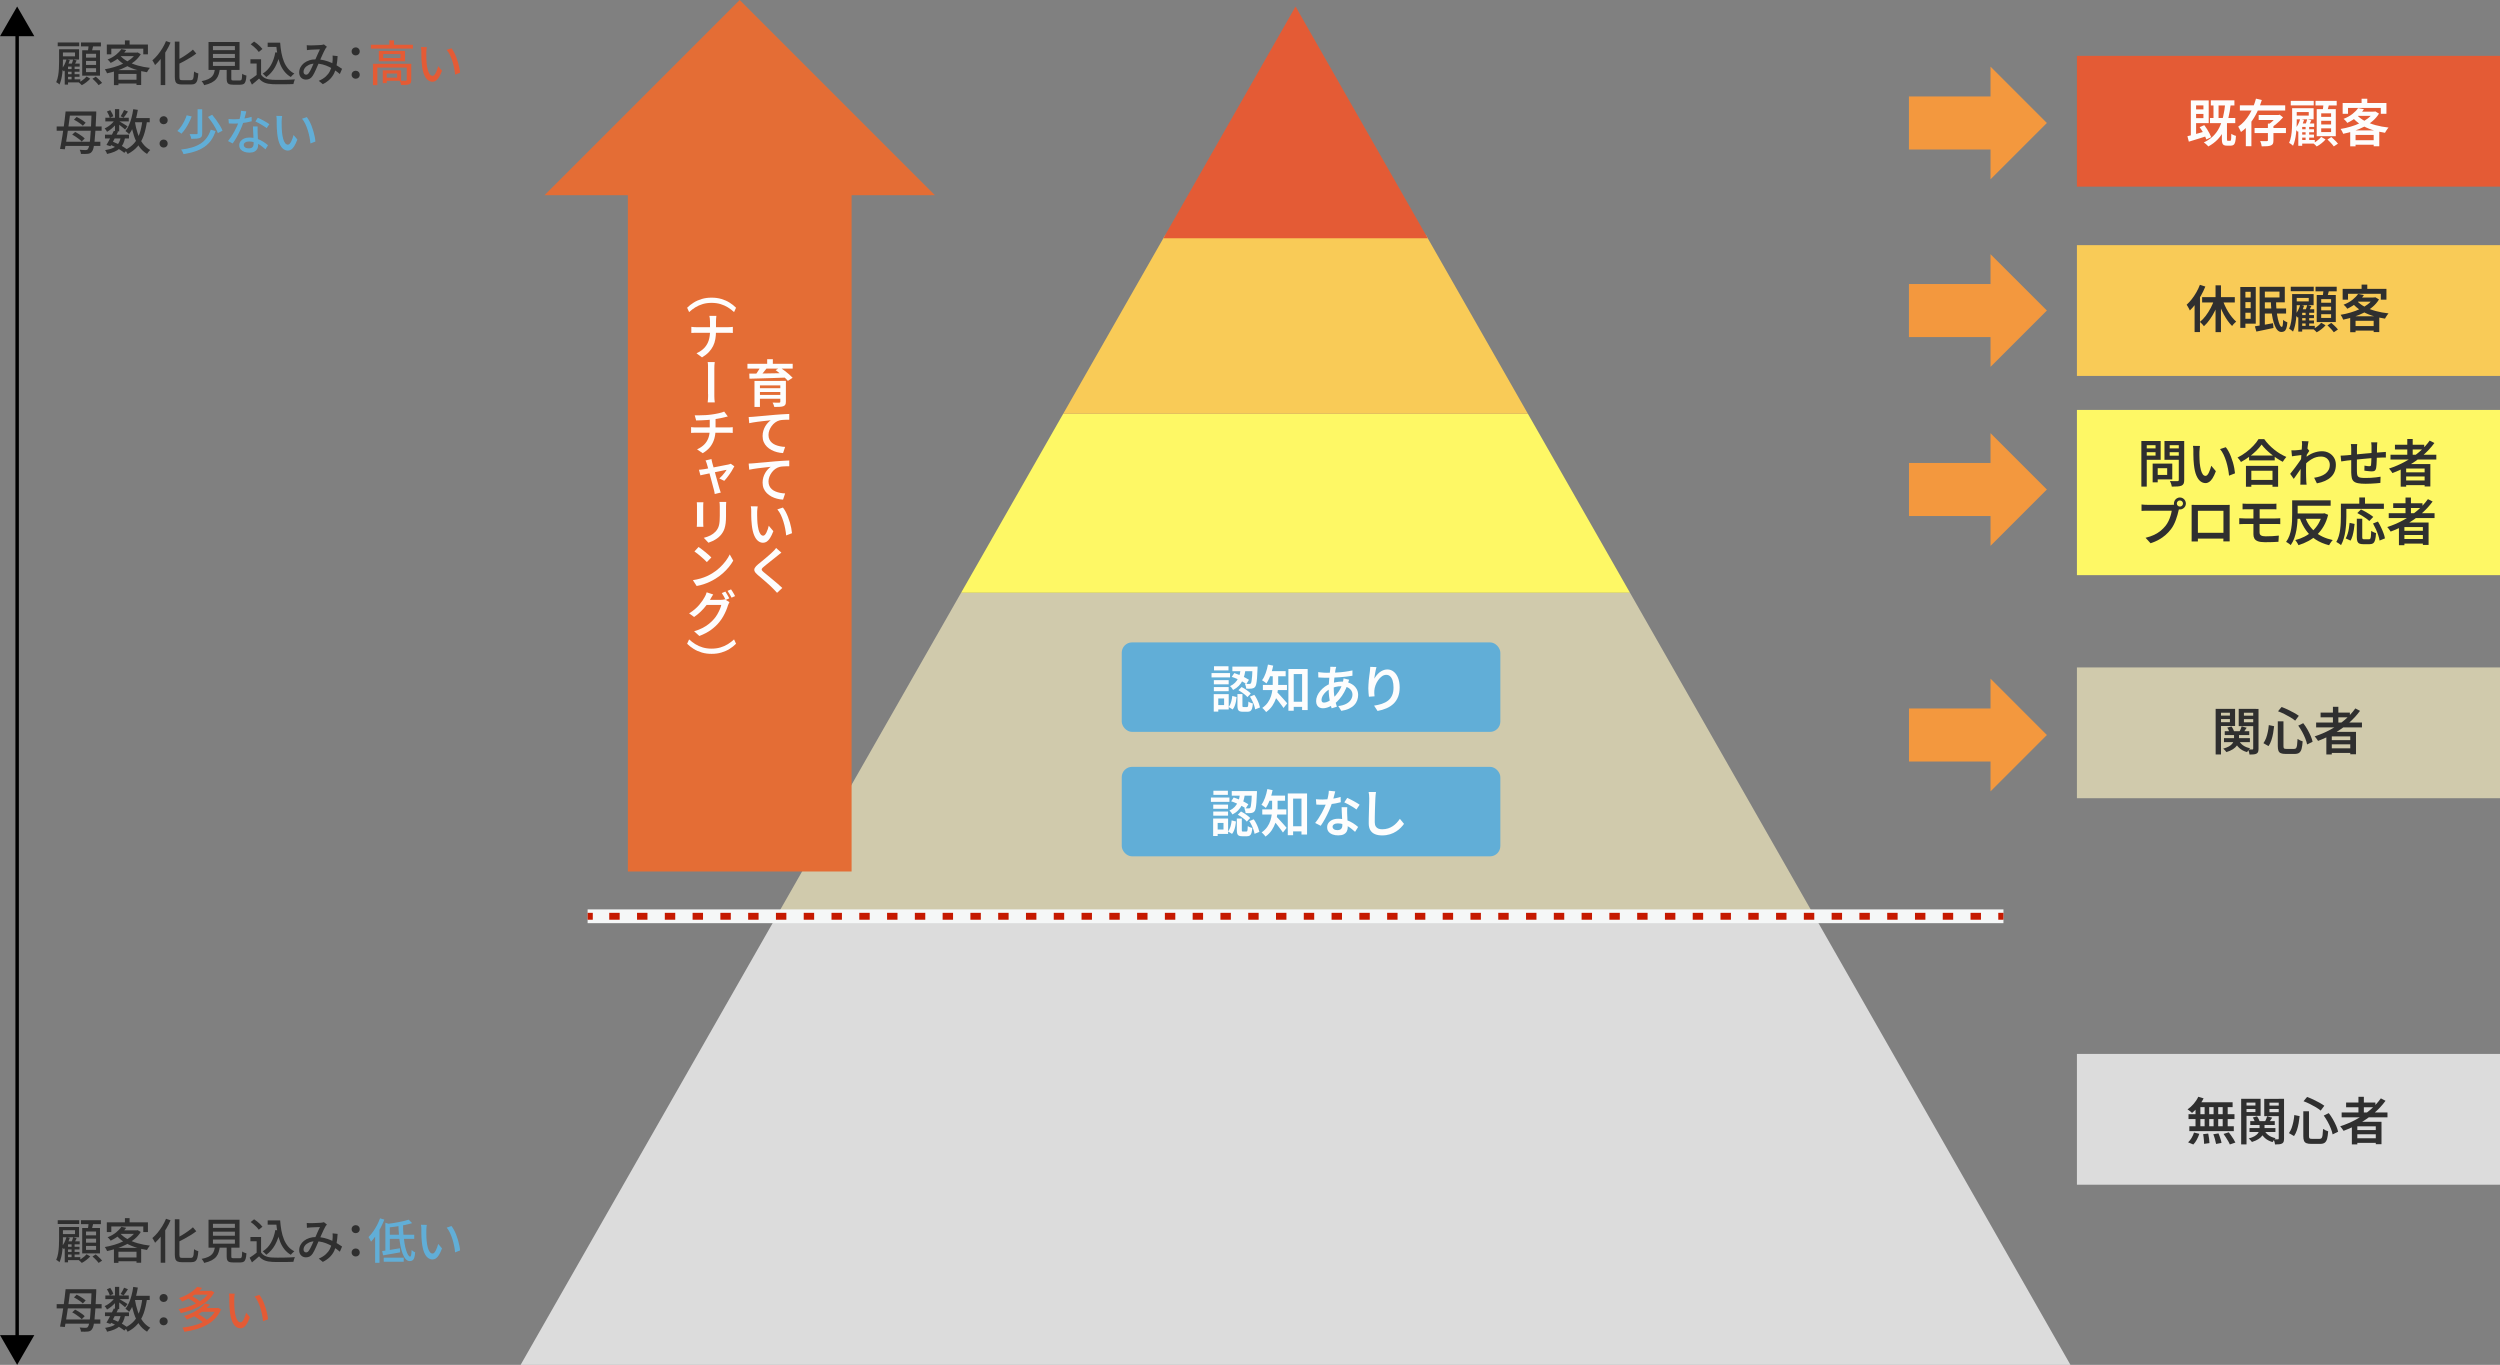 <?xml version="1.0" encoding="UTF-8"?>
<svg id="_レイヤー_2" data-name="レイヤー 2" xmlns="http://www.w3.org/2000/svg" xmlns:xlink="http://www.w3.org/1999/xlink" viewBox="0 0 695.61 379.76">
  <rect x="0" y="0" width="695.61" height="379.76" fill="#808080" stroke="none"/>
  <defs>
    <style>
      .cls-1 {
        fill: #e45b35;
      }

      .cls-2 {
        fill: #f9cb57;
      }

      .cls-3, .cls-4 {
        fill: #f3983e;
      }

      .cls-3, .cls-5 {
        fill-rule: evenodd;
      }

      .cls-6, .cls-7, .cls-8, .cls-9, .cls-10 {
        fill: none;
      }

      .cls-6, .cls-7, .cls-9, .cls-10 {
        stroke-miterlimit: 10;
      }

      .cls-6, .cls-9 {
        stroke: #c51900;
        stroke-width: 1.92px;
      }

      .cls-11 {
        fill: #d0caac;
      }

      .cls-12 {
        fill: #fef865;
      }

      .cls-13 {
        fill: #61aed7;
      }

      .cls-7 {
        stroke: #000;
        stroke-width: .96px;
      }

      .cls-14 {
        fill: #2f2f2f;
      }

      .cls-15 {
        fill: #fdfdfd;
      }

      .cls-16 {
        clip-path: url(#clippath);
      }

      .cls-17, .cls-5 {
        fill: #e46d35;
      }

      .cls-18 {
        fill: #dcdcdc;
      }

      .cls-9 {
        stroke-dasharray: 0 0 2.9 4.83;
      }

      .cls-10 {
        stroke: #f5f7f7;
        stroke-width: 3.83px;
      }
    </style>
    <clipPath id="clippath">
      <polygon class="cls-8" points="360.48 1.81 144.86 379.76 576.09 379.76 360.48 1.81"/>
    </clipPath>
  </defs>
  <g id="_レイヤー_1-2" data-name="レイヤー 1">
    <g>
      <g class="cls-16">
        <rect class="cls-18" x="116.76" y="254.95" width="487.44" height="124.81"/>
        <rect class="cls-11" x="116.76" y="164.93" width="487.44" height="90.02"/>
        <rect class="cls-12" x="116.76" y="115.13" width="487.44" height="49.8"/>
        <rect class="cls-2" x="116.76" y="65.34" width="487.44" height="49.8"/>
        <rect class="cls-1" x="116.76" y="-5.53" width="487.44" height="71.82"/>
      </g>
      <g>
        <rect class="cls-13" x="312.12" y="178.74" width="105.34" height="24.9" rx="2.87" ry="2.87"/>
        <g>
          <path class="cls-15" d="M337.1,187.27h5.15v1.22h-5.15v-1.22Zm.62,5.86h1.26v4.86h-1.26v-4.86Zm.03-3.88h4.12v1.16h-4.12v-1.16Zm0,1.92h4.12v1.16h-4.12v-1.16Zm.04-5.79h4.03v1.15h-4.03v-1.15Zm.61,7.75h3.48v4.27h-3.48v-1.22h2.2v-1.83h-2.2v-1.22Zm4.47,.51l1.21,.31c-.04,.43-.1,.85-.19,1.28s-.21,.83-.35,1.2-.33,.7-.56,.97l-1.12-.68c.2-.25,.37-.53,.5-.86,.14-.33,.25-.68,.33-1.07,.09-.38,.15-.77,.18-1.16Zm2.34-7.64h1.38c-.07,.58-.17,1.15-.3,1.72-.13,.57-.32,1.11-.57,1.64-.25,.53-.59,1.01-1.02,1.46-.43,.44-.96,.83-1.6,1.16-.08-.17-.21-.36-.38-.57s-.33-.38-.48-.49c.58-.27,1.05-.6,1.41-.97,.36-.37,.65-.78,.87-1.21,.21-.43,.37-.88,.48-1.34,.1-.46,.18-.93,.23-1.39Zm-2.48,2.33l.71-1.06c.47,.15,.96,.33,1.47,.55s.99,.44,1.45,.67,.84,.45,1.16,.66l-.74,1.18c-.31-.23-.69-.46-1.14-.71s-.93-.48-1.43-.72c-.51-.23-1-.42-1.47-.56Zm.17-2.85h6.25v1.28h-6.25v-1.28Zm1.39,7.64h1.41v3.19c0,.19,.02,.31,.06,.35,.04,.05,.13,.07,.28,.07h.91c.1,0,.18-.03,.23-.1,.05-.07,.09-.21,.12-.43,.03-.22,.05-.55,.06-.99,.09,.08,.2,.15,.35,.22,.15,.07,.3,.13,.46,.18,.16,.05,.31,.1,.44,.13-.05,.61-.13,1.08-.23,1.41-.11,.34-.27,.57-.47,.7-.2,.13-.47,.19-.8,.19h-1.29c-.41,0-.72-.05-.94-.16-.22-.1-.37-.28-.45-.54-.08-.25-.12-.6-.12-1.04v-3.21Zm.3-1.08l.88-.88c.31,.15,.63,.33,.95,.54,.32,.21,.62,.42,.91,.65,.28,.22,.52,.43,.7,.63l-.94,.99c-.17-.21-.39-.43-.66-.65-.27-.23-.57-.45-.89-.68-.32-.22-.64-.42-.95-.6Zm3.9-6.56h1.42v.35c0,.09,0,.17-.01,.23-.04,1.08-.09,1.96-.14,2.66s-.13,1.22-.21,1.59-.18,.63-.31,.78c-.13,.16-.27,.28-.41,.35-.14,.07-.31,.12-.51,.15-.17,.03-.4,.04-.67,.04s-.58,0-.9-.01c0-.21-.05-.44-.12-.7-.07-.26-.16-.48-.26-.66,.26,.02,.51,.03,.73,.04,.22,0,.39,0,.49,0,.2,.02,.35-.03,.44-.16,.08-.09,.14-.29,.2-.6,.06-.3,.11-.76,.16-1.38s.09-1.43,.11-2.44v-.24Zm-.72,8.36l1.24-.5c.26,.35,.49,.73,.7,1.15,.21,.42,.4,.83,.55,1.24,.15,.41,.26,.78,.33,1.11l-1.35,.54c-.05-.33-.14-.7-.28-1.11-.14-.41-.31-.83-.52-1.26s-.42-.82-.66-1.17Z"/>
          <path class="cls-15" d="M352.8,184.91l1.46,.3c-.12,.62-.28,1.24-.47,1.84-.19,.6-.4,1.17-.64,1.7-.24,.53-.49,1-.77,1.41-.09-.09-.22-.18-.36-.29s-.3-.22-.46-.33c-.16-.11-.3-.2-.41-.26,.4-.53,.73-1.18,1.01-1.96s.49-1.58,.64-2.4Zm1.32,2.51h1.53v2.77c0,.61-.04,1.26-.12,1.97-.08,.71-.24,1.42-.48,2.13-.24,.71-.58,1.4-1.02,2.07-.44,.66-1.02,1.25-1.74,1.77-.07-.1-.17-.23-.3-.38-.13-.15-.27-.3-.41-.45s-.27-.25-.37-.32c.66-.47,1.19-.99,1.58-1.55,.39-.56,.68-1.15,.87-1.76,.19-.61,.31-1.21,.38-1.81,.06-.6,.09-1.16,.09-1.68v-2.75Zm-2.73,3.15h6.7v1.43h-6.7v-1.43Zm1.48-3.83h4.86v1.42h-4.86v-1.42Zm2.39,5.79c.12,.09,.28,.25,.48,.47,.2,.22,.42,.46,.66,.72,.24,.26,.48,.53,.72,.79,.24,.26,.45,.5,.64,.72s.32,.37,.4,.47l-1.02,1.29c-.13-.2-.29-.42-.48-.67s-.38-.52-.6-.79-.43-.55-.64-.82c-.21-.26-.42-.51-.61-.75-.19-.23-.36-.43-.49-.59l.92-.85Zm3.24-6.39h5.35v11.43h-1.55v-10.01h-2.33v10.19h-1.48v-11.61Zm.67,9.12h3.99v1.43h-3.99v-1.43Z"/>
          <path class="cls-15" d="M375.39,189.15c-.03,.08-.07,.18-.12,.32-.05,.14-.1,.28-.15,.42s-.09,.26-.11,.35c-.27,.86-.61,1.65-1,2.36-.39,.71-.82,1.33-1.28,1.87-.46,.54-.92,.98-1.37,1.33-.46,.34-.99,.64-1.57,.89-.58,.25-1.16,.38-1.74,.38-.33,0-.64-.07-.92-.21s-.5-.35-.67-.65c-.17-.3-.26-.67-.26-1.13,0-.49,.1-.98,.31-1.47,.21-.49,.5-.95,.87-1.39,.37-.44,.8-.83,1.28-1.18,.48-.35,1-.62,1.56-.82,.46-.17,.97-.31,1.53-.41s1.09-.16,1.6-.16c.89,0,1.68,.16,2.36,.48,.68,.32,1.22,.75,1.6,1.31,.39,.55,.58,1.19,.58,1.91,0,.5-.08,.99-.25,1.47-.17,.48-.43,.92-.8,1.31-.36,.4-.84,.74-1.44,1.03-.6,.29-1.33,.5-2.19,.63l-.84-1.34c.89-.1,1.63-.31,2.21-.62,.58-.31,1.02-.69,1.3-1.14,.28-.45,.43-.92,.43-1.43,0-.43-.12-.81-.35-1.16-.23-.35-.58-.63-1.03-.85-.45-.21-1.01-.32-1.68-.32-.62,0-1.19,.07-1.7,.21s-.93,.29-1.28,.45c-.49,.23-.93,.52-1.32,.88s-.69,.74-.92,1.14c-.22,.4-.33,.78-.33,1.13,0,.25,.06,.43,.17,.56,.11,.13,.29,.19,.53,.19,.35,0,.75-.11,1.19-.33,.44-.22,.88-.53,1.33-.92,.55-.5,1.06-1.1,1.54-1.8s.87-1.57,1.17-2.6c.03-.09,.05-.21,.08-.34,.02-.13,.05-.27,.07-.41,.02-.14,.04-.26,.05-.34l1.56,.37Zm-6.06-1.96c.88,0,1.72-.02,2.51-.06,.8-.04,1.56-.11,2.3-.21s1.46-.22,2.17-.38v1.48c-.48,.08-1.02,.16-1.61,.23-.59,.07-1.2,.13-1.84,.18s-1.26,.08-1.87,.11c-.61,.02-1.18,.04-1.71,.04-.24,0-.5,0-.8-.01s-.59-.02-.89-.04c-.29-.01-.55-.03-.77-.04l-.04-1.48c.17,.02,.4,.04,.7,.08,.3,.03,.61,.06,.94,.08s.63,.03,.89,.03Zm2.46-1.62c-.04,.12-.07,.25-.1,.37-.03,.12-.06,.24-.09,.35-.08,.43-.17,.93-.24,1.51-.08,.58-.14,1.19-.18,1.82-.05,.64-.07,1.26-.07,1.87,0,.71,.04,1.37,.12,1.97,.08,.61,.19,1.17,.32,1.7,.13,.53,.27,1.02,.43,1.48l-1.46,.44c-.14-.43-.28-.93-.4-1.51s-.23-1.2-.31-1.86c-.08-.66-.12-1.32-.12-1.98,0-.47,.02-.96,.05-1.45s.07-.98,.11-1.45c.04-.47,.09-.92,.13-1.35,.05-.43,.09-.81,.13-1.15,0-.13,.02-.27,.03-.42,0-.15,0-.28,0-.39l1.66,.04Z"/>
          <path class="cls-15" d="M383,185.6c-.06,.2-.12,.44-.18,.72s-.12,.57-.18,.87c-.06,.3-.11,.6-.15,.89-.04,.29-.07,.54-.09,.76,.17-.3,.37-.61,.61-.91,.24-.3,.51-.58,.82-.83,.31-.25,.65-.45,1.02-.6,.36-.15,.75-.23,1.16-.23,.65,0,1.24,.2,1.76,.61,.52,.41,.93,.98,1.23,1.73,.3,.75,.45,1.64,.45,2.67s-.15,1.86-.44,2.61c-.29,.74-.71,1.38-1.25,1.9s-1.19,.95-1.95,1.28c-.76,.33-1.6,.58-2.51,.75l-.97-1.48c.78-.11,1.5-.28,2.16-.5s1.24-.52,1.72-.89c.48-.37,.86-.86,1.13-1.46,.27-.6,.4-1.33,.4-2.19,0-.74-.08-1.37-.24-1.9-.16-.53-.39-.93-.69-1.21-.3-.28-.66-.42-1.09-.42s-.83,.14-1.22,.42c-.39,.28-.74,.64-1.04,1.08-.31,.44-.55,.92-.74,1.43-.18,.51-.29,1-.32,1.48-.02,.22-.02,.45-.01,.7,0,.25,.03,.53,.07,.87l-1.56,.11c-.04-.27-.08-.62-.11-1.02-.04-.41-.06-.84-.06-1.31,0-.34,.01-.7,.04-1.09s.05-.78,.09-1.18c.04-.4,.08-.8,.14-1.2,.05-.4,.1-.77,.15-1.11,.03-.26,.05-.51,.07-.75,.02-.25,.03-.46,.04-.65l1.75,.07Z"/>
        </g>
      </g>
      <g>
        <rect class="cls-13" x="312.12" y="213.37" width="105.34" height="24.9" rx="2.87" ry="2.87"/>
        <g>
          <path class="cls-15" d="M336.93,221.9h5.15v1.22h-5.15v-1.22Zm.62,5.86h1.26v4.86h-1.26v-4.86Zm.03-3.88h4.12v1.16h-4.12v-1.16Zm0,1.92h4.12v1.16h-4.12v-1.16Zm.04-5.79h4.03v1.15h-4.03v-1.15Zm.61,7.75h3.48v4.27h-3.48v-1.22h2.2v-1.83h-2.2v-1.22Zm4.47,.51l1.21,.31c-.04,.43-.1,.85-.19,1.28s-.21,.83-.35,1.2-.33,.7-.56,.97l-1.12-.68c.2-.25,.37-.53,.5-.86,.14-.33,.25-.68,.33-1.06,.09-.38,.15-.77,.18-1.16Zm2.34-7.64h1.38c-.07,.58-.17,1.15-.3,1.72-.13,.57-.32,1.11-.57,1.64-.25,.53-.59,1.01-1.02,1.46-.43,.45-.96,.83-1.6,1.17-.08-.17-.21-.36-.38-.58s-.33-.38-.48-.49c.58-.27,1.05-.6,1.41-.97,.36-.37,.65-.78,.87-1.21s.37-.88,.48-1.34c.1-.46,.18-.93,.23-1.39Zm-2.48,2.33l.71-1.07c.47,.15,.96,.33,1.47,.55s.99,.44,1.45,.67c.46,.23,.84,.45,1.16,.66l-.74,1.18c-.31-.23-.69-.46-1.14-.71-.45-.25-.93-.48-1.43-.72-.51-.23-1-.42-1.47-.56Zm.17-2.85h6.25v1.28h-6.25v-1.28Zm1.39,7.64h1.41v3.19c0,.19,.02,.31,.06,.36,.04,.05,.13,.07,.28,.07h.91c.1,0,.18-.03,.23-.1,.05-.07,.09-.21,.12-.43,.03-.22,.05-.55,.06-.99,.09,.08,.2,.15,.35,.22,.15,.07,.3,.13,.46,.18,.16,.05,.31,.1,.44,.13-.05,.61-.13,1.08-.23,1.41-.11,.34-.27,.57-.47,.7-.2,.13-.47,.19-.8,.19h-1.29c-.41,0-.72-.05-.94-.16-.22-.1-.37-.28-.45-.54s-.12-.6-.12-1.04v-3.21Zm.3-1.08l.88-.88c.31,.15,.63,.33,.95,.54s.62,.42,.91,.65c.28,.22,.52,.43,.7,.63l-.94,.99c-.17-.21-.39-.43-.66-.65-.27-.23-.57-.45-.89-.67s-.64-.42-.95-.6Zm3.9-6.56h1.42v.35c0,.09,0,.17-.01,.23-.04,1.08-.09,1.96-.14,2.66-.06,.69-.13,1.22-.21,1.59s-.18,.63-.31,.78c-.13,.16-.27,.28-.41,.35-.14,.07-.31,.12-.51,.15-.17,.03-.4,.04-.67,.04s-.58,0-.9-.01c0-.21-.05-.44-.12-.7-.07-.26-.16-.48-.26-.66,.26,.02,.51,.03,.73,.04,.22,0,.39,0,.49,0,.2,.02,.35-.03,.44-.16,.08-.09,.14-.29,.2-.6,.06-.3,.11-.76,.16-1.38,.05-.62,.09-1.43,.11-2.44v-.24Zm-.72,8.36l1.24-.5c.26,.35,.49,.73,.7,1.15,.21,.42,.4,.83,.55,1.24,.15,.41,.26,.78,.33,1.11l-1.35,.54c-.05-.33-.14-.7-.28-1.11s-.31-.83-.52-1.26-.42-.82-.66-1.17Z"/>
          <path class="cls-15" d="M352.63,219.55l1.46,.3c-.12,.62-.28,1.24-.47,1.84-.19,.6-.4,1.17-.64,1.7-.24,.53-.49,1-.77,1.41-.09-.08-.22-.18-.36-.29s-.3-.22-.46-.33c-.16-.11-.3-.2-.41-.26,.4-.53,.73-1.18,1.01-1.96s.49-1.58,.64-2.4Zm1.32,2.51h1.53v2.77c0,.61-.04,1.26-.12,1.97-.08,.71-.24,1.42-.48,2.13-.24,.71-.58,1.4-1.02,2.07-.44,.66-1.02,1.25-1.74,1.77-.07-.1-.17-.23-.3-.38-.13-.15-.27-.3-.41-.45-.14-.15-.27-.25-.37-.32,.66-.47,1.19-.99,1.58-1.56,.39-.56,.68-1.15,.87-1.76,.19-.61,.31-1.21,.38-1.81,.06-.6,.09-1.16,.09-1.68v-2.75Zm-2.73,3.15h6.7v1.43h-6.7v-1.43Zm1.48-3.83h4.86v1.42h-4.86v-1.42Zm2.39,5.79c.12,.09,.28,.25,.48,.47,.2,.22,.42,.46,.66,.72,.24,.26,.48,.53,.72,.79,.24,.27,.45,.5,.64,.72,.18,.21,.32,.37,.4,.48l-1.02,1.29c-.13-.2-.29-.42-.48-.67s-.38-.52-.6-.79-.43-.55-.64-.82c-.21-.26-.42-.51-.61-.75-.19-.23-.36-.43-.49-.59l.92-.85Zm3.24-6.39h5.35v11.43h-1.55v-10.01h-2.33v10.19h-1.48v-11.61Zm.67,9.12h3.99v1.43h-3.99v-1.43Z"/>
          <path class="cls-15" d="M371.52,220.19c-.06,.24-.13,.54-.23,.91-.09,.37-.2,.76-.31,1.16-.11,.41-.23,.8-.36,1.19-.22,.68-.5,1.4-.84,2.17-.34,.76-.71,1.51-1.11,2.23-.4,.72-.79,1.37-1.19,1.92l-1.55-.79c.32-.39,.64-.82,.95-1.3,.31-.48,.61-.97,.89-1.49,.28-.52,.53-1.02,.75-1.5,.22-.48,.4-.92,.53-1.32,.17-.49,.32-1.04,.46-1.65,.14-.61,.21-1.17,.23-1.7l1.76,.17Zm-5.38,2.19c.29,.03,.61,.05,.94,.06,.33,.01,.63,.02,.91,.02,.57,0,1.15-.03,1.73-.08s1.16-.14,1.73-.25c.56-.11,1.09-.24,1.57-.39l.04,1.48c-.43,.11-.92,.22-1.48,.33-.56,.1-1.15,.19-1.76,.26-.62,.07-1.23,.11-1.83,.11-.27,0-.56,0-.85-.01-.29,0-.59-.02-.88-.04l-.11-1.48Zm8.72,2.23c-.02,.29-.03,.58-.03,.86s0,.57,.01,.87c0,.22,.02,.5,.04,.84s.03,.7,.05,1.08c.02,.38,.04,.74,.05,1.09s.02,.62,.02,.83c0,.42-.09,.8-.26,1.14-.18,.35-.46,.62-.84,.82-.39,.2-.91,.3-1.56,.3-.57,0-1.08-.08-1.54-.25-.46-.17-.83-.42-1.11-.75s-.42-.75-.42-1.26c0-.46,.12-.86,.38-1.22,.25-.36,.61-.64,1.06-.84,.46-.2,1-.31,1.61-.31,.82,0,1.58,.12,2.28,.35,.7,.23,1.32,.53,1.87,.88,.55,.36,1.02,.71,1.42,1.06l-.85,1.36c-.27-.24-.56-.49-.89-.77s-.69-.53-1.1-.77c-.41-.24-.84-.44-1.31-.59-.47-.15-.97-.23-1.5-.23-.44,0-.8,.09-1.06,.26-.27,.18-.4,.4-.4,.67s.12,.5,.35,.68,.57,.27,1,.27c.34,0,.61-.06,.81-.18,.2-.12,.34-.28,.43-.48,.08-.2,.13-.43,.13-.69,0-.23,0-.54-.03-.95s-.04-.85-.06-1.34-.05-.97-.07-1.46c-.02-.48-.04-.91-.05-1.28h1.59Zm2.56,.64c-.27-.23-.61-.47-1.02-.72s-.82-.49-1.24-.72c-.43-.23-.8-.42-1.12-.56l.82-1.25c.26,.11,.54,.25,.87,.41s.65,.33,.98,.52c.33,.18,.64,.36,.92,.53,.28,.17,.51,.32,.68,.45l-.89,1.33Z"/>
          <path class="cls-15" d="M382.86,220.37c-.05,.27-.08,.57-.11,.88-.03,.31-.05,.61-.06,.88-.02,.39-.04,.86-.06,1.43-.02,.56-.04,1.16-.06,1.78s-.03,1.24-.04,1.84-.01,1.13-.01,1.6,.09,.87,.27,1.16c.18,.29,.42,.49,.73,.62s.66,.18,1.06,.18c.6,0,1.14-.08,1.64-.24,.5-.16,.94-.38,1.34-.65,.4-.27,.76-.58,1.08-.93,.32-.35,.61-.71,.87-1.09l1.15,1.41c-.24,.33-.54,.68-.9,1.06s-.8,.72-1.3,1.05c-.5,.33-1.08,.59-1.73,.79-.65,.2-1.38,.31-2.17,.31-.75,0-1.4-.11-1.96-.34s-.99-.59-1.3-1.09c-.31-.5-.46-1.14-.46-1.94,0-.39,0-.83,.01-1.34,0-.51,.02-1.03,.04-1.57,.01-.54,.03-1.07,.04-1.59s.03-.99,.04-1.42,.01-.77,.01-1.02c0-.32-.01-.63-.04-.94-.03-.3-.07-.58-.13-.84h2.06Z"/>
        </g>
      </g>
      <g>
        <line class="cls-10" x1="557.45" y1="254.95" x2="163.5" y2="254.95"/>
        <g>
          <line class="cls-6" x1="557.45" y1="254.95" x2="556.01" y2="254.95"/>
          <line class="cls-9" x1="551.19" y1="254.95" x2="167.35" y2="254.95"/>
          <line class="cls-6" x1="164.94" y1="254.95" x2="163.5" y2="254.95"/>
        </g>
      </g>
      <g>
        <rect class="cls-4" x="536.85" y="191.43" width="14.76" height="26.15" transform="translate(748.74 -339.72) rotate(90)"/>
        <polygon class="cls-3" points="553.85 188.83 569.53 204.51 553.85 220.19 553.85 188.83"/>
      </g>
      <g>
        <rect class="cls-4" x="536.85" y="123.12" width="14.76" height="26.15" transform="translate(680.43 -408.03) rotate(90)"/>
        <polygon class="cls-3" points="553.85 120.52 569.53 136.2 553.85 151.88 553.85 120.52"/>
      </g>
      <g>
        <rect class="cls-4" x="536.85" y="73.33" width="14.76" height="26.15" transform="translate(630.63 -457.82) rotate(90)"/>
        <polygon class="cls-3" points="553.85 70.73 569.53 86.4 553.85 102.08 553.85 70.73"/>
      </g>
      <g>
        <rect class="cls-4" x="536.85" y="21.14" width="14.76" height="26.15" transform="translate(578.44 -510.01) rotate(90)"/>
        <polygon class="cls-3" points="553.85 18.54 569.53 34.22 553.85 49.89 553.85 18.54"/>
      </g>
      <g>
        <rect class="cls-17" x="174.7" y="42.35" width="62.25" height="200.14"/>
        <polygon class="cls-5" points="151.5 54.32 205.82 0 260.14 54.32 151.5 54.32"/>
        <g>
          <path class="cls-15" d="M207.97,101.23h12.59v1.33h-12.59v-1.33Zm.51,2.73c.65,0,1.39,0,2.2-.01,.81,0,1.68-.02,2.61-.04,.92-.02,1.87-.04,2.83-.05,.97-.01,1.92-.03,2.87-.05l-.08,1.24c-1.24,.05-2.49,.09-3.75,.13-1.26,.04-2.46,.07-3.6,.11s-2.15,.06-3.03,.08l-.04-1.39Zm1.45,2.03h7.68v1.25h-6.16v5.99h-1.52v-7.24Zm1.69-3.95l1.7,.44c-.32,.44-.67,.87-1.04,1.31s-.7,.8-.99,1.11l-1.22-.44c.18-.23,.37-.48,.56-.76,.19-.28,.38-.57,.55-.86,.17-.29,.32-.56,.44-.79Zm-.77,5.98h6.86v1.06h-6.86v-1.06Zm0,1.86h6.83v1.06h-6.83v-1.06Zm2.61-9.93h1.58v1.95h-1.58v-1.95Zm3.66,6.03h1.55v5.78c0,.37-.05,.65-.16,.84s-.3,.33-.56,.43c-.27,.09-.62,.15-1.03,.17-.41,.02-.91,.03-1.48,.03-.04-.18-.1-.39-.19-.62-.09-.23-.18-.43-.28-.6,.25,0,.5,.02,.75,.02,.26,0,.48,0,.68,0,.2,0,.34,0,.41,0,.12,0,.21-.02,.25-.06,.04-.04,.06-.11,.06-.21v-5.77Zm-1.31-2.98l1.24-.75c.4,.27,.82,.57,1.26,.9,.44,.34,.86,.68,1.26,1.02,.4,.35,.72,.66,.98,.94l-1.33,.87c-.23-.28-.53-.6-.91-.95-.38-.35-.78-.7-1.21-1.06s-.85-.68-1.27-.97Z"/>
          <path class="cls-15" d="M208.31,116.04c.27,0,.52-.02,.76-.04,.24-.01,.43-.03,.56-.04,.23-.02,.5-.04,.82-.07s.68-.06,1.08-.1c.4-.04,.82-.08,1.28-.11,.45-.04,.92-.08,1.41-.13,.48-.05,.97-.09,1.45-.13,.49-.04,.98-.07,1.46-.11,.48-.03,.93-.06,1.36-.08,.43-.02,.8-.04,1.12-.05v1.6c-.23,0-.52,0-.86,.01-.34,0-.67,.03-.99,.05-.33,.02-.61,.07-.86,.13-.45,.12-.85,.32-1.23,.6-.37,.28-.7,.61-.97,.99-.27,.38-.49,.78-.64,1.2-.15,.42-.23,.84-.23,1.26,0,.48,.09,.9,.26,1.26,.17,.36,.4,.67,.7,.92,.29,.26,.64,.46,1.03,.62,.39,.16,.81,.28,1.26,.37s.91,.14,1.38,.16l-.58,1.72c-.57-.03-1.13-.11-1.68-.26-.55-.14-1.06-.34-1.55-.6-.48-.26-.91-.57-1.28-.94-.37-.37-.66-.8-.87-1.28-.21-.49-.31-1.04-.31-1.65,0-.51,.07-.99,.2-1.45,.13-.45,.31-.87,.53-1.25,.22-.38,.47-.71,.74-1,.27-.29,.53-.52,.79-.7-.27,.03-.6,.06-.99,.11-.38,.04-.8,.09-1.25,.14-.45,.05-.9,.11-1.35,.16-.45,.06-.88,.12-1.29,.19s-.78,.14-1.1,.21l-.16-1.73Z"/>
          <path class="cls-15" d="M208.31,128.99c.27,0,.52-.02,.76-.04,.24-.01,.43-.03,.56-.04,.23-.02,.5-.04,.82-.07s.68-.06,1.08-.1c.4-.04,.82-.08,1.28-.11,.45-.04,.92-.08,1.41-.13,.48-.05,.97-.09,1.45-.13,.49-.04,.98-.07,1.46-.11,.48-.03,.93-.06,1.36-.08,.43-.02,.8-.04,1.12-.05v1.6c-.23,0-.52,0-.86,.01-.34,0-.67,.03-.99,.05-.33,.02-.61,.07-.86,.13-.45,.12-.85,.32-1.23,.6-.37,.28-.7,.61-.97,.99-.27,.38-.49,.78-.64,1.2-.15,.42-.23,.84-.23,1.26,0,.48,.09,.9,.26,1.26,.17,.36,.4,.67,.7,.92,.29,.26,.64,.46,1.03,.62,.39,.16,.81,.28,1.26,.37s.91,.14,1.38,.16l-.58,1.72c-.57-.03-1.13-.11-1.68-.26-.55-.14-1.06-.34-1.55-.6-.48-.26-.91-.57-1.28-.94-.37-.37-.66-.8-.87-1.28-.21-.49-.31-1.04-.31-1.65,0-.51,.07-.99,.2-1.45,.13-.45,.31-.87,.53-1.25,.22-.38,.47-.71,.74-1,.27-.29,.53-.52,.79-.7-.27,.03-.6,.06-.99,.11-.38,.04-.8,.09-1.25,.14-.45,.05-.9,.11-1.35,.16-.45,.06-.88,.12-1.29,.19s-.78,.14-1.1,.21l-.16-1.73Z"/>
          <path class="cls-15" d="M210.83,140.89c-.03,.15-.05,.33-.08,.53-.02,.2-.04,.4-.06,.59-.01,.19-.02,.36-.02,.49,0,.29-.01,.61,0,.94s.01,.68,.03,1.04,.04,.71,.06,1.06c.07,.69,.17,1.3,.3,1.82,.13,.53,.31,.94,.53,1.24,.22,.3,.47,.45,.77,.45,.17,0,.33-.09,.49-.26s.3-.4,.43-.67c.13-.28,.25-.58,.36-.9,.11-.32,.2-.63,.26-.94l1.28,1.51c-.3,.79-.61,1.43-.91,1.9-.3,.47-.61,.81-.93,1.02-.32,.2-.66,.31-1.02,.31-.48,0-.94-.16-1.37-.49-.43-.33-.8-.86-1.11-1.59-.31-.73-.54-1.72-.67-2.96-.05-.42-.08-.86-.11-1.33-.02-.47-.04-.92-.04-1.35,0-.43,0-.78,0-1.06,0-.18,0-.4-.02-.67-.01-.26-.05-.5-.09-.7l1.93,.03Zm7.01,.33c.27,.32,.51,.71,.75,1.15,.23,.44,.45,.92,.65,1.43s.38,1.03,.54,1.57c.16,.54,.28,1.06,.38,1.56,.1,.51,.17,.98,.21,1.43l-1.63,.62c-.05-.58-.13-1.2-.26-1.86s-.29-1.33-.5-1.99-.44-1.29-.72-1.87-.6-1.09-.97-1.52l1.56-.52Z"/>
          <path class="cls-15" d="M217.41,153.77c-.2,.15-.4,.31-.61,.48s-.39,.31-.54,.43c-.23,.19-.5,.41-.83,.67s-.67,.53-1.03,.82c-.36,.28-.71,.56-1.04,.83-.33,.27-.62,.51-.87,.72-.26,.21-.42,.38-.5,.53-.08,.14-.08,.28,.01,.43,.09,.14,.27,.33,.53,.55,.27,.23,.63,.52,1.06,.87,.43,.35,.89,.74,1.38,1.14,.49,.41,.97,.81,1.45,1.22,.47,.41,.89,.79,1.25,1.14l-1.46,1.35c-.18-.2-.37-.4-.56-.61-.19-.21-.39-.41-.59-.61-.22-.23-.5-.5-.84-.82-.35-.32-.72-.65-1.12-1-.4-.35-.8-.69-1.19-1.03-.39-.34-.75-.64-1.07-.9-.45-.39-.75-.74-.88-1.04-.13-.31-.11-.62,.06-.92s.48-.65,.94-1.03c.27-.22,.59-.47,.95-.77,.36-.29,.73-.6,1.11-.92,.38-.32,.74-.62,1.07-.92,.34-.3,.62-.56,.86-.79,.19-.18,.38-.37,.57-.57,.19-.2,.33-.39,.43-.55l1.48,1.31Z"/>
          <path class="cls-15" d="M198,82.82c.98,0,1.89,.12,2.73,.37,.83,.25,1.59,.58,2.27,1.01,.68,.43,1.28,.9,1.8,1.43l-.55,1.21c-.52-.49-1.1-.93-1.73-1.32-.63-.39-1.32-.69-2.07-.92-.75-.22-1.57-.33-2.46-.33s-1.7,.11-2.45,.33c-.75,.22-1.44,.53-2.07,.92-.62,.39-1.2,.83-1.73,1.32l-.55-1.21c.53-.53,1.13-1.01,1.81-1.43,.68-.43,1.43-.76,2.27-1.01,.83-.25,1.74-.37,2.73-.37Z"/>
          <path class="cls-15" d="M192.35,90.94c.19,.03,.41,.05,.67,.07s.52,.03,.79,.03h8.68c.29,0,.57,0,.82-.03,.26-.02,.45-.04,.6-.06v1.69c-.14,0-.35-.02-.63-.03s-.55-.01-.8-.01h-8.62c-.28,0-.56,0-.82,.01s-.49,.02-.68,.03v-1.7Zm5.2-1.5c0-.23-.01-.49-.04-.8-.03-.3-.07-.55-.13-.75h1.95c-.04,.2-.07,.45-.08,.77-.02,.31-.03,.57-.03,.78v2.77c0,.76-.06,1.47-.18,2.15s-.32,1.32-.62,1.92-.69,1.16-1.19,1.69c-.5,.53-1.14,1.02-1.9,1.47l-1.53-1.14c.95-.44,1.69-.96,2.24-1.57,.55-.61,.94-1.3,1.17-2.06s.35-1.58,.35-2.46v-2.77Z"/>
          <path class="cls-15" d="M197,109.65v-7.06c0-.24,0-.53,0-.89,0-.35-.04-.67-.09-.96h1.96c-.05,.28-.08,.6-.09,.95-.01,.35-.02,.64-.02,.88v7.67c0,.26,0,.54,.03,.85s.05,.6,.09,.87h-1.97c.04-.27,.06-.56,.08-.84,.01-.29,.02-.56,.03-.82,0-.26,0-.48,0-.66Z"/>
          <path class="cls-15" d="M192.29,118.84c.17,.02,.37,.04,.59,.06,.22,.02,.44,.03,.66,.03h9.13c.1,0,.23,0,.38-.01s.3-.02,.45-.03c.15,0,.27-.02,.38-.03v1.6c-.18-.02-.37-.03-.58-.04-.21,0-.41-.01-.6-.01h-9.14c-.22,0-.44,0-.67,.01-.23,0-.43,.02-.6,.04v-1.62Zm1.02-3.28c.36,0,.81,.01,1.35,0,.54,0,1.11-.02,1.7-.06,.6-.03,1.14-.09,1.63-.16,.34-.05,.68-.1,1.02-.16,.34-.06,.67-.13,.98-.2,.31-.07,.6-.14,.86-.22,.26-.08,.48-.16,.65-.24l1.01,1.36c-.21,.05-.4,.09-.56,.13-.17,.04-.31,.08-.42,.11-.27,.08-.58,.15-.92,.21-.34,.07-.69,.13-1.05,.19s-.73,.12-1.09,.18c-.52,.07-1.07,.12-1.66,.16-.59,.04-1.15,.07-1.69,.09s-1.01,.03-1.42,.04l-.4-1.43Zm.65,9.47c.8-.37,1.46-.81,1.98-1.33,.52-.52,.9-1.13,1.16-1.83,.26-.7,.38-1.5,.38-2.39v-2.92l1.62-.19v3.08c0,.94-.12,1.81-.35,2.63-.23,.81-.61,1.56-1.12,2.23-.52,.67-1.22,1.27-2.11,1.79l-1.56-1.06Z"/>
          <path class="cls-15" d="M204.32,129.76c-.2,.4-.46,.85-.77,1.35-.32,.5-.65,.99-1.01,1.46-.35,.47-.69,.88-1.02,1.22l-1.38-.65c.27-.23,.53-.49,.8-.79,.27-.3,.51-.59,.73-.88,.22-.29,.39-.54,.51-.75-.1,.02-.29,.06-.56,.11-.27,.06-.6,.13-.99,.21-.39,.08-.82,.17-1.27,.26-.45,.09-.91,.19-1.37,.29-.46,.1-.9,.19-1.31,.28-.42,.09-.78,.17-1.1,.23-.32,.07-.55,.12-.7,.16l-.41-1.55c.22-.02,.43-.04,.65-.06,.21-.02,.43-.05,.65-.08,.12-.02,.35-.06,.69-.12,.34-.06,.74-.14,1.21-.23,.47-.09,.96-.18,1.47-.28s1.01-.2,1.48-.29,.9-.18,1.27-.25,.63-.12,.79-.15c.1-.03,.22-.06,.34-.1,.12-.04,.23-.08,.31-.11l.99,.71Zm-6.36-2.04c.03,.15,.06,.31,.09,.48,.03,.17,.07,.35,.12,.53,.07,.25,.16,.57,.27,.96,.11,.39,.24,.83,.37,1.31,.13,.48,.27,.98,.4,1.48s.27,.98,.4,1.45c.13,.46,.25,.87,.35,1.23,.1,.35,.18,.63,.23,.82,.04,.09,.08,.2,.11,.33,.04,.14,.08,.27,.13,.41,.05,.14,.09,.25,.13,.33l-1.69,.41c-.02-.18-.05-.37-.09-.57-.04-.2-.09-.39-.13-.58-.06-.2-.13-.48-.23-.84-.09-.36-.21-.78-.33-1.25s-.26-.96-.39-1.46c-.13-.51-.27-1-.4-1.48-.13-.48-.25-.91-.36-1.3s-.2-.69-.26-.91c-.06-.18-.11-.35-.17-.5-.06-.15-.12-.3-.2-.45l1.65-.4Z"/>
          <path class="cls-15" d="M195.72,139.76c0,.15-.02,.31-.04,.48-.01,.17-.02,.35-.02,.55v4.64c0,.17,0,.37,.02,.59,.01,.22,.03,.41,.04,.56h-1.85c0-.11,.02-.28,.04-.51,.01-.23,.02-.44,.02-.65v-4.63c0-.12,0-.29-.01-.5,0-.21-.02-.39-.04-.54h1.85Zm6.35-.11c0,.19-.02,.39-.04,.6s-.02,.45-.02,.72v2.6c0,.77-.03,1.43-.1,1.98-.07,.55-.17,1.04-.3,1.45-.13,.41-.3,.78-.49,1.09-.19,.32-.42,.62-.67,.9-.3,.34-.65,.64-1.04,.9s-.78,.48-1.18,.67c-.4,.18-.77,.33-1.11,.45l-1.29-1.36c.67-.17,1.29-.4,1.84-.67,.55-.28,1.04-.65,1.46-1.1,.24-.27,.43-.55,.58-.83,.15-.28,.27-.59,.35-.92,.08-.34,.14-.72,.17-1.15s.05-.93,.05-1.5v-2.5c0-.27,0-.5-.03-.72-.02-.21-.04-.41-.06-.6h1.87Z"/>
          <path class="cls-15" d="M192.8,161.42c.75-.11,1.45-.26,2.09-.45s1.24-.4,1.79-.65,1.03-.51,1.47-.78c.77-.46,1.46-.99,2.09-1.58,.63-.59,1.19-1.2,1.67-1.84,.48-.64,.86-1.26,1.14-1.85l.97,1.73c-.34,.61-.76,1.21-1.26,1.82-.5,.61-1.06,1.18-1.68,1.73-.62,.55-1.3,1.05-2.03,1.49-.45,.28-.96,.56-1.51,.82-.55,.26-1.13,.49-1.75,.7-.62,.2-1.26,.37-1.95,.49l-1.05-1.63Zm1.58-9.22c.25,.16,.53,.36,.85,.61,.32,.25,.65,.51,.99,.78s.66,.54,.96,.81c.3,.27,.55,.5,.75,.71l-1.25,1.29c-.18-.2-.41-.43-.7-.69-.28-.26-.59-.53-.92-.82-.33-.28-.65-.55-.97-.81-.32-.26-.61-.47-.87-.64l1.15-1.25Z"/>
          <path class="cls-15" d="M198.44,165.41c-.15,.22-.3,.45-.44,.7s-.26,.45-.34,.6c-.3,.54-.68,1.11-1.12,1.7-.45,.59-.95,1.17-1.53,1.73-.57,.56-1.2,1.07-1.88,1.53l-1.39-1.01c.61-.37,1.14-.75,1.6-1.15,.46-.4,.87-.8,1.21-1.2,.34-.4,.64-.79,.89-1.16,.25-.37,.46-.71,.62-1.01,.09-.15,.2-.36,.32-.62,.12-.26,.2-.51,.25-.72l1.82,.61Zm4.53,2.14c-.08,.12-.15,.27-.23,.43-.08,.17-.14,.33-.2,.49-.12,.43-.29,.9-.51,1.42-.22,.52-.49,1.06-.8,1.62-.32,.56-.68,1.09-1.1,1.6-.64,.79-1.4,1.5-2.28,2.14-.88,.64-1.96,1.21-3.26,1.71l-1.46-1.31c.92-.27,1.72-.59,2.39-.94,.68-.35,1.27-.74,1.78-1.16,.51-.42,.97-.86,1.36-1.32,.33-.37,.63-.79,.91-1.26,.27-.47,.51-.94,.71-1.41s.34-.88,.41-1.24h-4.77l.58-1.41h4.06c.21,0,.41-.01,.61-.04s.37-.07,.51-.11l1.28,.78Zm-1.15-2.95c.11,.17,.24,.37,.38,.6,.14,.23,.27,.46,.4,.69,.13,.23,.24,.43,.33,.6l-1.02,.44c-.13-.28-.3-.61-.49-.97-.19-.36-.39-.68-.58-.94l.98-.41Zm1.59-.61c.12,.17,.26,.37,.4,.6,.15,.23,.28,.46,.41,.69,.13,.23,.23,.42,.31,.58l-.98,.44c-.15-.29-.33-.62-.53-.97-.2-.35-.4-.67-.59-.93l.98-.41Z"/>
          <path class="cls-15" d="M198,181.93c-.98,0-1.89-.12-2.73-.37-.83-.25-1.59-.58-2.27-1.01-.68-.43-1.28-.9-1.81-1.43l.55-1.21c.53,.49,1.11,.93,1.73,1.32,.62,.39,1.31,.69,2.07,.92,.75,.22,1.57,.33,2.45,.33s1.71-.11,2.46-.33c.75-.22,1.44-.53,2.07-.92,.63-.39,1.2-.83,1.73-1.32l.55,1.21c-.52,.53-1.12,1.01-1.8,1.43-.68,.43-1.44,.76-2.27,1.01s-1.74,.37-2.73,.37Z"/>
        </g>
      </g>
      <rect class="cls-1" x="577.89" y="15.54" width="117.72" height="36.39"/>
      <rect class="cls-2" x="577.89" y="68.21" width="117.72" height="36.39"/>
      <rect class="cls-12" x="577.89" y="114.06" width="117.72" height="45.97"/>
      <rect class="cls-11" x="577.89" y="185.71" width="117.72" height="36.39"/>
      <rect class="cls-18" x="577.89" y="293.25" width="117.72" height="36.39"/>
      <g>
        <path class="cls-15" d="M608.64,37.9c.44-.11,.95-.25,1.53-.4s1.18-.32,1.82-.5,1.29-.37,1.93-.56l.21,1.39c-.88,.28-1.77,.56-2.66,.84-.89,.27-1.71,.53-2.44,.75l-.4-1.52Zm.95-9.97h1.46v9.93l-1.46,.6v-10.52Zm.65,0h4.32v6.33h-4.32v-1.39h2.85v-3.55h-2.85v-1.39Zm0,2.51h3.49v1.26h-3.49v-1.26Zm1.8,4.93l1.29-.55c.26,.35,.52,.72,.77,1.12s.47,.79,.67,1.17,.36,.74,.48,1.06l-1.36,.64c-.09-.31-.24-.67-.44-1.07-.2-.4-.42-.81-.66-1.22-.24-.41-.49-.79-.75-1.14Zm7.13-6.76l1.55,.16c-.17,1.5-.4,2.87-.7,4.1s-.69,2.34-1.17,3.32c-.48,.98-1.08,1.85-1.8,2.61-.72,.75-1.59,1.4-2.6,1.95-.08-.1-.19-.23-.34-.37s-.31-.28-.47-.42c-.16-.14-.31-.25-.44-.33,1.01-.47,1.87-1.05,2.57-1.73,.7-.68,1.28-1.48,1.73-2.39,.45-.91,.81-1.94,1.08-3.09,.27-1.15,.46-2.42,.6-3.81Zm-4.26,4.22h7.04v1.43h-7.04v-1.43Zm.24-4.91h6.56v1.43h-6.56v-1.43Zm.74,.5h1.41v5.07h-1.41v-5.07Zm2.33,5.86h1.42v4.43c0,.21,.02,.34,.05,.39,.03,.05,.11,.08,.22,.08h.62c.08,0,.14-.04,.18-.13,.05-.09,.08-.27,.1-.55,.02-.28,.03-.7,.04-1.27,.09,.08,.22,.15,.38,.23s.31,.14,.48,.21c.16,.06,.3,.11,.43,.13-.04,.72-.11,1.28-.21,1.68s-.25,.67-.45,.82c-.19,.15-.46,.23-.79,.23h-1.02c-.4,0-.7-.05-.9-.16-.2-.11-.35-.3-.43-.56-.08-.27-.12-.62-.12-1.06v-4.44Z"/>
        <path class="cls-15" d="M627.72,27.45l1.62,.38c-.34,1.13-.77,2.24-1.3,3.34s-1.16,2.13-1.9,3.08-1.61,1.78-2.61,2.48c-.06-.14-.13-.31-.22-.49-.09-.18-.18-.37-.28-.55s-.18-.33-.27-.45c.64-.43,1.23-.94,1.75-1.53,.53-.6,.99-1.24,1.41-1.93,.41-.69,.77-1.41,1.06-2.14,.3-.74,.54-1.47,.73-2.19Zm-4.49,1.86h12.61v1.45h-12.61v-1.45Zm1.66,4.03h1.55v7.34h-1.55v-7.34Zm2.43,2.27h8.73v1.42h-8.73v-1.42Zm1.14-3.61h5.54v1.38h-5.54v-1.38Zm2.58,2.39h1.53v4.66c0,.4-.05,.71-.14,.92s-.28,.38-.57,.5c-.28,.11-.63,.18-1.05,.21s-.92,.04-1.5,.04c-.03-.23-.08-.48-.16-.75-.08-.27-.17-.51-.26-.72,.27,0,.52,.02,.77,.02,.25,0,.48,0,.67,0h.41c.11,0,.19-.03,.23-.06,.04-.03,.06-.1,.06-.19v-4.63Zm2.57-2.39h.38l.31-.09,.95,.75c-.27,.32-.59,.65-.94,.99s-.72,.67-1.09,.97c-.37,.31-.74,.58-1.1,.82-.09-.13-.23-.29-.39-.47-.17-.18-.31-.32-.42-.43,.28-.19,.57-.42,.87-.69,.29-.27,.57-.55,.83-.83,.26-.28,.46-.53,.6-.75v-.28Z"/>
        <path class="cls-15" d="M637.76,30.11h1.29v3.68c0,.48-.01,1.02-.04,1.6-.03,.59-.08,1.19-.15,1.8-.07,.61-.18,1.2-.31,1.78s-.31,1.1-.53,1.58c-.08-.08-.18-.17-.31-.27-.13-.1-.27-.21-.41-.31-.14-.1-.27-.17-.37-.21,.26-.59,.45-1.23,.57-1.93s.19-1.4,.22-2.11c.03-.71,.05-1.35,.05-1.94v-3.68Zm-.37-2.04h6.39v1.25h-6.39v-1.25Zm.98,2.04h5.38v3.1h-5.38v-1.05h4.02v-.98h-4.02v-1.06Zm1.63,3l1.08,.26c-.19,.62-.43,1.23-.73,1.82-.3,.59-.62,1.09-.97,1.5-.06-.07-.14-.15-.23-.25-.1-.1-.2-.2-.31-.29-.11-.09-.2-.17-.28-.23,.32-.36,.61-.79,.86-1.28s.45-1,.59-1.53Zm.57,1.24h3.34v.97h-3.34v5.24h-1.08v-5.27l.8-.94h.28Zm-.48,4.61h3.99v.99h-3.99v-.99Zm.01-3h3.75v.84h-3.75v-.84Zm0,1.49h3.75v.84h-3.75v-.84Zm1.87-4.3l1.15,.33c-.16,.3-.31,.6-.45,.89-.14,.29-.27,.55-.4,.77l-.88-.3c.1-.24,.21-.52,.33-.84,.11-.32,.2-.61,.26-.85Zm-.45,1.73h.99v4.69h-.99v-4.69Zm4.34,3.21l1.21,.71c-.3,.36-.68,.72-1.14,1.08-.45,.36-.89,.65-1.32,.87-.11-.13-.27-.29-.45-.46s-.36-.32-.53-.45c.28-.13,.57-.3,.85-.5,.28-.2,.55-.41,.79-.63,.24-.22,.44-.43,.59-.62Zm-1.58-10.02h5.89v1.28h-5.89v-1.28Zm.33,2.3h5.31v7.53h-5.31v-7.53Zm1.25,1.16v.99h2.75v-.99h-2.75Zm0,2.09v1.01h2.75v-1.01h-2.75Zm0,2.09v1.04h2.75v-1.04h-2.75Zm.64-6.96l1.58,.18c-.1,.42-.21,.83-.33,1.24-.11,.41-.22,.77-.31,1.07l-1.22-.21c.07-.33,.13-.71,.18-1.14,.05-.43,.09-.81,.11-1.15Zm1.09,10.07l1.08-.68c.21,.17,.43,.36,.66,.58s.45,.44,.67,.65c.21,.22,.39,.42,.52,.6l-1.15,.77c-.12-.17-.28-.37-.48-.6-.2-.23-.41-.46-.64-.69-.23-.23-.44-.44-.65-.63Z"/>
        <path class="cls-15" d="M660.35,31.06h.3l.27-.06,1.02,.61c-.47,.78-1.07,1.47-1.78,2.07-.71,.61-1.51,1.14-2.4,1.6-.89,.46-1.82,.85-2.8,1.17s-1.98,.58-2.98,.78c-.07-.2-.17-.43-.31-.7-.14-.26-.28-.48-.41-.65,.94-.15,1.87-.36,2.79-.64,.92-.27,1.8-.6,2.62-.99,.82-.38,1.55-.82,2.19-1.32,.64-.5,1.14-1.05,1.5-1.65v-.23Zm-8.52-2.4h12.18v3.01h-1.56v-1.63h-9.13v1.63h-1.49v-3.01Zm4.3,1.42l1.62,.31c-.52,.75-1.15,1.44-1.9,2.08-.75,.64-1.66,1.21-2.74,1.73-.07-.12-.16-.26-.28-.4-.12-.14-.24-.28-.38-.41s-.26-.24-.37-.31c1-.4,1.84-.86,2.51-1.4,.67-.53,1.18-1.07,1.53-1.6Zm-2.2,6.21h8.09v4.4h-1.56v-3.14h-5.04v3.17h-1.49v-4.43Zm1.83-4.34c.55,.64,1.27,1.2,2.17,1.68,.9,.48,1.91,.87,3.05,1.19,1.14,.31,2.34,.53,3.61,.67-.11,.11-.23,.26-.35,.44-.12,.18-.23,.36-.35,.53-.11,.18-.21,.34-.28,.49-1.29-.19-2.5-.47-3.65-.85-1.15-.38-2.18-.86-3.12-1.46-.93-.59-1.73-1.29-2.39-2.09l1.32-.6Zm-1.08,7.06h6.55v1.26h-6.55v-1.26Zm1.68-7.94h4.44v1.16h-5.48l1.04-1.16Zm.74-3.59h1.58v1.97h-1.58v-1.97Z"/>
      </g>
      <g>
        <path class="cls-14" d="M612.12,79.25l1.5,.48c-.33,.82-.72,1.64-1.18,2.46-.45,.82-.95,1.59-1.48,2.31-.53,.72-1.08,1.35-1.65,1.89-.06-.13-.14-.3-.24-.5-.1-.2-.22-.41-.34-.61-.12-.2-.23-.37-.31-.49,.49-.44,.97-.96,1.43-1.55,.46-.59,.88-1.22,1.27-1.9s.72-1.38,.99-2.09Zm-1.49,4l1.49-1.49h.01v10.64h-1.5v-9.14Zm5.55-.07l1.31,.38c-.31,.95-.69,1.87-1.12,2.77-.44,.9-.92,1.73-1.45,2.49-.53,.76-1.09,1.41-1.69,1.95-.08-.13-.19-.27-.33-.42-.13-.15-.27-.29-.41-.43s-.27-.26-.38-.35c.57-.45,1.11-1.02,1.63-1.71s.99-1.43,1.41-2.24c.42-.81,.76-1.62,1.03-2.44Zm-3.45-.51h9.09v1.48h-9.09v-1.48Zm3.73-3.28h1.51v13.03h-1.51v-13.03Zm1.86,3.75c.2,.61,.44,1.21,.71,1.82,.27,.61,.58,1.19,.92,1.75,.34,.56,.7,1.08,1.09,1.55,.38,.47,.77,.88,1.17,1.23-.11,.09-.24,.2-.39,.34-.15,.14-.29,.29-.42,.44-.13,.15-.24,.29-.33,.43-.42-.4-.82-.87-1.2-1.41s-.75-1.13-1.09-1.76c-.34-.63-.65-1.29-.93-1.98-.28-.69-.53-1.38-.75-2.07l1.21-.34Z"/>
        <path class="cls-14" d="M623.35,79.85h1.42v11.37h-1.42v-11.37Zm.68,0h3.62v10.21h-3.62v-1.35h2.21v-7.51h-2.21v-1.35Zm.16,2.94h2.95v1.28h-2.95v-1.28Zm0,2.94h2.95v1.29h-2.95v-1.29Zm3.22,5.06c.43-.07,.91-.14,1.46-.23s1.13-.19,1.74-.3c.61-.11,1.22-.22,1.84-.33l.13,1.33c-.83,.18-1.67,.35-2.5,.53s-1.59,.33-2.26,.47l-.41-1.46Zm1.32-10.99h1.45v11.46h-1.45v-11.46Zm.8,6.02h6.56v1.41h-6.56v-1.41Zm.07-6.02h6.13v4.32h-6.13v-1.35h4.66v-1.63h-4.66v-1.33Zm2.24,3.86h1.46c0,.98,.05,1.9,.14,2.78s.22,1.65,.38,2.34c.16,.68,.33,1.22,.51,1.6,.19,.39,.38,.58,.58,.58,.1,0,.19-.18,.25-.5s.1-.82,.11-1.47c.15,.14,.34,.28,.57,.41,.23,.13,.43,.23,.61,.3-.06,.71-.15,1.26-.29,1.65-.14,.39-.32,.66-.54,.8-.22,.15-.5,.22-.83,.22-.38,0-.72-.15-1.03-.45-.31-.3-.58-.73-.8-1.28s-.42-1.19-.58-1.92c-.16-.73-.28-1.52-.37-2.38-.09-.86-.14-1.75-.16-2.68Z"/>
        <path class="cls-14" d="M637.76,81.82h1.29v3.68c0,.48-.01,1.02-.04,1.6-.03,.59-.08,1.19-.15,1.8-.07,.61-.18,1.2-.31,1.78s-.31,1.1-.53,1.58c-.08-.08-.18-.17-.31-.27-.13-.1-.27-.21-.41-.31-.14-.1-.27-.17-.37-.21,.26-.59,.45-1.23,.57-1.93s.19-1.4,.22-2.11c.03-.71,.05-1.35,.05-1.94v-3.68Zm-.37-2.04h6.39v1.25h-6.39v-1.25Zm.98,2.04h5.38v3.1h-5.38v-1.05h4.02v-.98h-4.02v-1.06Zm1.63,3l1.08,.26c-.19,.62-.43,1.23-.73,1.82-.3,.59-.62,1.09-.97,1.5-.06-.07-.14-.15-.23-.25-.1-.1-.2-.2-.31-.29-.11-.09-.2-.17-.28-.23,.32-.36,.61-.79,.86-1.28s.45-1,.59-1.53Zm.57,1.24h3.34v.97h-3.34v5.24h-1.08v-5.27l.8-.94h.28Zm-.48,4.61h3.99v.99h-3.99v-.99Zm.01-3h3.75v.84h-3.75v-.84Zm0,1.49h3.75v.84h-3.75v-.84Zm1.87-4.3l1.15,.33c-.16,.3-.31,.6-.45,.89-.14,.29-.27,.55-.4,.77l-.88-.3c.1-.24,.21-.52,.33-.84,.11-.32,.2-.61,.26-.85Zm-.45,1.73h.99v4.69h-.99v-4.69Zm4.34,3.21l1.21,.71c-.3,.36-.68,.72-1.14,1.08-.45,.36-.89,.65-1.32,.87-.11-.13-.27-.29-.45-.46s-.36-.32-.53-.45c.28-.13,.57-.3,.85-.5,.28-.2,.55-.41,.79-.63,.24-.22,.44-.43,.59-.62Zm-1.58-10.02h5.89v1.28h-5.89v-1.28Zm.33,2.3h5.31v7.53h-5.31v-7.53Zm1.25,1.16v.99h2.75v-.99h-2.75Zm0,2.09v1.01h2.75v-1.01h-2.75Zm0,2.09v1.04h2.75v-1.04h-2.75Zm.64-6.96l1.58,.18c-.1,.42-.21,.83-.33,1.24-.11,.41-.22,.77-.31,1.07l-1.22-.21c.07-.33,.13-.71,.18-1.14,.05-.43,.09-.81,.11-1.15Zm1.09,10.07l1.08-.68c.21,.17,.43,.36,.66,.58s.45,.44,.67,.65c.21,.22,.39,.42,.52,.6l-1.15,.77c-.12-.17-.28-.37-.48-.6-.2-.23-.41-.46-.64-.69-.23-.23-.44-.44-.65-.63Z"/>
        <path class="cls-14" d="M660.35,82.77h.3l.27-.06,1.02,.61c-.47,.78-1.07,1.47-1.78,2.07-.71,.61-1.51,1.14-2.4,1.6-.89,.46-1.82,.85-2.8,1.17s-1.98,.58-2.98,.78c-.07-.2-.17-.43-.31-.7-.14-.26-.28-.48-.41-.65,.94-.15,1.87-.36,2.79-.64,.92-.27,1.8-.6,2.62-.99,.82-.38,1.55-.82,2.19-1.32,.64-.5,1.14-1.05,1.5-1.65v-.23Zm-8.52-2.4h12.18v3.01h-1.56v-1.63h-9.13v1.63h-1.49v-3.01Zm4.3,1.42l1.62,.31c-.52,.75-1.15,1.44-1.9,2.08-.75,.64-1.66,1.21-2.74,1.73-.07-.12-.16-.26-.28-.4-.12-.14-.24-.28-.38-.41s-.26-.24-.37-.31c1-.4,1.84-.86,2.51-1.4,.67-.53,1.18-1.07,1.53-1.6Zm-2.2,6.21h8.09v4.4h-1.56v-3.14h-5.04v3.17h-1.49v-4.43Zm1.83-4.34c.55,.64,1.27,1.2,2.17,1.68,.9,.48,1.91,.87,3.05,1.19,1.14,.31,2.34,.53,3.61,.67-.11,.11-.23,.26-.35,.44-.12,.18-.23,.36-.35,.53-.11,.18-.21,.34-.28,.49-1.29-.19-2.5-.47-3.65-.85-1.15-.38-2.18-.86-3.12-1.46-.93-.59-1.73-1.29-2.39-2.09l1.32-.6Zm-1.08,7.06h6.55v1.26h-6.55v-1.26Zm1.68-7.94h4.44v1.16h-5.48l1.04-1.16Zm.74-3.59h1.58v1.97h-1.58v-1.97Z"/>
      </g>
      <g>
        <path class="cls-14" d="M16.44,13.7h1.07v3.46c0,.46-.01,.96-.04,1.51s-.07,1.11-.13,1.68c-.06,.57-.16,1.13-.29,1.67-.13,.54-.3,1.04-.5,1.5-.05-.06-.14-.14-.25-.23s-.23-.17-.35-.25c-.12-.08-.23-.14-.31-.17,.25-.56,.43-1.18,.54-1.84,.11-.67,.18-1.33,.21-2,.04-.67,.05-1.29,.05-1.85v-3.46Zm-.38-1.88h5.98v1.06h-5.98v-1.06Zm.88,1.88h5.05v2.87h-5.05v-.9h3.93v-1.07h-3.93v-.9Zm1.56,2.82l.92,.21c-.19,.59-.42,1.17-.7,1.73-.28,.56-.59,1.04-.93,1.43-.04-.06-.11-.13-.19-.21s-.17-.16-.26-.25-.17-.15-.24-.19c.31-.35,.59-.76,.83-1.24,.24-.48,.43-.97,.58-1.48Zm.43,1.18h3.24v.83h-3.24v5h-.92v-5.03l.68-.8h.24Zm-.43,4.38h3.85v.84h-3.85v-.84Zm.01-2.87h3.61v.74h-3.61v-.74Zm0,1.43h3.61v.72h-3.61v-.72Zm1.84-4.09l.98,.28c-.15,.28-.29,.55-.42,.83-.13,.28-.26,.52-.38,.72l-.72-.27c.1-.22,.2-.48,.31-.78,.11-.3,.19-.56,.24-.78Zm-.43,1.6h.84v4.45h-.84v-4.45Zm4.17,3.14l1.02,.6c-.29,.33-.65,.66-1.09,1-.44,.34-.86,.61-1.26,.81-.09-.11-.21-.23-.38-.38-.16-.15-.31-.27-.44-.38,.27-.12,.54-.28,.81-.47,.27-.19,.53-.38,.76-.59s.42-.4,.58-.59Zm-1.56-9.47h5.55v1.09h-5.55v-1.09Zm.34,2.16h4.95v7.07h-4.95v-7.07Zm1.06,.98v1.07h2.8v-1.07h-2.8Zm0,2v1.1h2.8v-1.1h-2.8Zm0,2.01v1.1h2.8v-1.1h-2.8Zm.75-6.58l1.31,.16c-.1,.38-.19,.77-.29,1.16s-.19,.73-.27,1.01l-1.03-.19c.06-.3,.12-.66,.17-1.07s.09-.77,.11-1.08Zm1.05,9.52l.91-.58c.21,.17,.42,.36,.64,.56,.22,.2,.43,.4,.63,.61s.37,.39,.5,.56l-.97,.64c-.12-.17-.27-.36-.46-.57-.19-.21-.4-.42-.62-.64-.22-.21-.43-.41-.64-.59Z"/>
        <path class="cls-14" d="M37.86,14.63h.24l.21-.05,.86,.51c-.45,.72-1.01,1.37-1.69,1.94-.68,.57-1.44,1.07-2.28,1.51-.84,.43-1.72,.8-2.64,1.11s-1.85,.55-2.77,.75c-.06-.17-.15-.36-.27-.58-.12-.22-.23-.4-.35-.54,.88-.15,1.75-.36,2.63-.62,.88-.26,1.71-.58,2.49-.96s1.49-.8,2.1-1.28,1.1-1.01,1.47-1.59v-.19Zm-8.14-2.23h11.44v2.72h-1.29v-1.57h-8.9v1.57h-1.25v-2.72Zm4.05,1.26l1.35,.27c-.48,.68-1.08,1.33-1.78,1.94-.7,.61-1.55,1.16-2.55,1.64-.06-.1-.14-.21-.24-.33-.1-.12-.2-.24-.31-.35-.11-.11-.21-.2-.31-.26,.95-.38,1.74-.84,2.38-1.36s1.12-1.04,1.45-1.55Zm-2.06,5.86h7.57v4.13h-1.3v-3.07h-5.03v3.1h-1.25v-4.16Zm1.65-4.14c.52,.63,1.2,1.18,2.05,1.66,.85,.48,1.81,.87,2.89,1.18,1.08,.31,2.21,.53,3.41,.66-.1,.1-.2,.22-.29,.37-.1,.15-.19,.29-.29,.44-.09,.15-.17,.28-.23,.41-1.21-.18-2.35-.45-3.44-.82s-2.07-.84-2.96-1.4c-.88-.56-1.64-1.23-2.25-2l1.11-.5Zm-1.02,6.8h6.27v1.06h-6.27v-1.06Zm1.5-7.55h4.38v.98h-5.26l.87-.98Zm.92-3.39h1.3v1.82h-1.3v-1.82Z"/>
        <path class="cls-14" d="M46.2,11.43l1.25,.42c-.33,.79-.73,1.56-1.19,2.33-.46,.77-.96,1.49-1.49,2.16s-1.07,1.26-1.63,1.77c-.04-.11-.11-.24-.2-.41s-.18-.33-.28-.5c-.1-.17-.19-.3-.27-.41,.5-.42,.99-.91,1.46-1.48,.47-.57,.91-1.18,1.31-1.84,.4-.66,.75-1.34,1.03-2.04Zm-1.49,3.63l1.26-1.26v.03s.01,9.83,.01,9.83h-1.27V15.06Zm3.94-3.49h1.27v9.83c0,.26,.02,.45,.06,.58,.04,.13,.12,.22,.24,.26,.12,.04,.3,.07,.53,.07h2.35c.23,0,.41-.07,.52-.2,.12-.13,.2-.38,.25-.72s.1-.84,.13-1.49c.16,.12,.35,.23,.58,.33,.23,.1,.43,.18,.61,.22-.06,.75-.15,1.35-.27,1.8-.12,.45-.32,.77-.59,.97-.27,.2-.65,.29-1.15,.29h-2.56c-.51,0-.91-.06-1.2-.19s-.49-.34-.61-.65c-.12-.31-.17-.74-.17-1.29V11.57Zm5.03,2.23l.93,1.1c-.47,.37-1,.73-1.57,1.08-.57,.35-1.16,.69-1.76,1.02-.6,.33-1.2,.64-1.79,.93-.04-.15-.12-.32-.23-.52-.11-.19-.21-.35-.29-.49,.56-.29,1.13-.61,1.71-.96s1.13-.71,1.65-1.09c.52-.37,.98-.73,1.36-1.08Z"/>
        <path class="cls-14" d="M59.82,19.01h1.37c-.07,.6-.18,1.15-.33,1.64-.15,.5-.38,.94-.69,1.32-.31,.38-.74,.72-1.28,1.01-.54,.29-1.24,.53-2.08,.72-.04-.11-.09-.23-.17-.37-.08-.14-.17-.28-.27-.42-.1-.14-.19-.25-.28-.33,.75-.15,1.36-.33,1.83-.55,.47-.21,.83-.47,1.09-.76,.26-.29,.45-.62,.56-1s.2-.8,.25-1.27Zm-1.8-7.33h8.63v7.78h-8.63v-7.78Zm1.23,1.13v1.13h6.11v-1.13h-6.11Zm0,2.19v1.14h6.11v-1.14h-6.11Zm0,2.19v1.15h6.11v-1.15h-6.11Zm3.81,1.43h1.3v3.28c0,.21,.04,.34,.11,.4,.08,.06,.25,.09,.53,.09h1.73c.18,0,.31-.04,.4-.13s.15-.26,.18-.53,.06-.67,.08-1.21c.09,.07,.2,.14,.34,.21s.28,.13,.44,.18,.29,.09,.4,.12c-.04,.68-.12,1.2-.24,1.57-.12,.37-.29,.62-.52,.76s-.55,.21-.95,.21h-2.01c-.46,0-.83-.05-1.09-.15-.26-.1-.44-.27-.54-.52-.1-.25-.15-.58-.15-1v-3.3Z"/>
        <path class="cls-14" d="M72.64,20.78c.3,.46,.73,.81,1.27,1.04,.54,.23,1.18,.35,1.92,.38,.38,.02,.84,.03,1.37,.03s1.09,0,1.68-.01c.59-.01,1.16-.03,1.72-.05,.55-.02,1.04-.04,1.46-.08-.05,.1-.11,.23-.16,.38s-.1,.31-.15,.48c-.04,.16-.08,.31-.11,.44-.38,.02-.83,.03-1.33,.04s-1.03,.02-1.57,.02c-.54,0-1.07,0-1.58,0-.51,0-.96-.02-1.34-.03-.85-.04-1.58-.17-2.18-.41-.6-.24-1.12-.62-1.56-1.15-.3,.28-.62,.55-.94,.83-.33,.28-.67,.56-1.04,.86l-.64-1.31c.31-.2,.65-.42,1.01-.68,.36-.26,.7-.52,1.03-.78h1.15Zm0-4.29v4.84h-1.23v-3.66h-1.73v-1.18h2.96Zm-2.88-4.17l.94-.76c.29,.18,.58,.39,.88,.63,.3,.24,.57,.49,.82,.74,.25,.25,.46,.48,.62,.7l-1.01,.83c-.14-.21-.34-.45-.58-.7-.25-.25-.51-.51-.8-.76-.29-.25-.58-.47-.86-.67Zm6.85,2.23l1.3,.19c-.3,1.52-.77,2.84-1.39,3.96-.63,1.12-1.44,2.03-2.44,2.75-.06-.09-.15-.19-.27-.31s-.24-.24-.37-.36c-.13-.12-.24-.22-.34-.29,.97-.6,1.73-1.4,2.3-2.41,.57-1.01,.97-2.18,1.21-3.52Zm-2.13-2.68h2.82v1.19h-2.82v-1.19Zm2.12,0h1.35c.07,.99,.19,1.93,.35,2.82,.17,.89,.4,1.71,.7,2.45,.3,.74,.69,1.39,1.16,1.96s1.05,1.02,1.74,1.37c-.1,.07-.21,.16-.33,.27-.13,.11-.25,.23-.36,.35-.12,.12-.21,.23-.29,.34-.7-.41-1.29-.92-1.77-1.52-.48-.6-.88-1.29-1.19-2.06-.31-.77-.56-1.61-.73-2.51s-.3-1.86-.38-2.87h-.24v-.59Z"/>
        <path class="cls-14" d="M85.36,12.58c.18,.02,.36,.03,.56,.04,.19,0,.36,.01,.5,.01,.19,0,.42,0,.68-.01,.27,0,.54-.02,.83-.03,.29-.01,.56-.03,.82-.04,.26-.01,.46-.02,.6-.03,.14-.02,.28-.04,.42-.07,.13-.03,.25-.06,.36-.09l.84,.67c-.08,.08-.15,.16-.22,.24-.07,.08-.13,.17-.18,.25-.14,.23-.31,.56-.52,.99-.2,.43-.41,.89-.63,1.39-.22,.5-.43,.98-.64,1.45-.13,.3-.28,.63-.43,.98-.15,.35-.31,.7-.46,1.05s-.31,.67-.46,.97c-.15,.3-.29,.56-.44,.77-.25,.37-.52,.63-.82,.79-.3,.16-.65,.24-1.04,.24-.54,0-.98-.18-1.34-.53s-.54-.84-.54-1.45c0-.52,.12-1,.35-1.44,.23-.44,.56-.83,.98-1.17,.42-.33,.92-.59,1.5-.78s1.22-.27,1.92-.27c.76,0,1.5,.09,2.21,.27,.71,.18,1.38,.4,2,.68,.62,.27,1.18,.56,1.68,.86,.5,.3,.94,.58,1.29,.83l-.62,1.45c-.4-.35-.85-.69-1.35-1.04-.5-.34-1.03-.66-1.61-.94-.58-.28-1.18-.51-1.82-.68s-1.3-.25-1.99-.25-1.3,.11-1.8,.34c-.5,.23-.88,.52-1.14,.86-.26,.35-.39,.71-.39,1.09,0,.27,.07,.47,.21,.6,.14,.13,.31,.2,.5,.2,.14,0,.27-.03,.39-.1,.12-.07,.24-.19,.36-.36,.13-.18,.27-.39,.4-.64,.13-.25,.26-.52,.4-.81,.13-.29,.27-.59,.4-.89,.13-.3,.25-.59,.37-.86,.18-.38,.36-.78,.53-1.19s.35-.8,.52-1.18,.33-.72,.48-1.01c-.13,0-.31,0-.54,.01-.22,0-.46,.02-.72,.03-.26,.01-.5,.02-.74,.03-.23,0-.42,.02-.58,.03-.14,0-.31,.02-.5,.04-.19,.02-.37,.04-.54,.07l-.05-1.38Zm8.58,3.04c-.05,.95-.15,1.81-.29,2.6-.14,.79-.36,1.5-.66,2.13-.3,.63-.71,1.2-1.22,1.71-.51,.5-1.16,.96-1.95,1.36l-1.13-.93c.8-.34,1.45-.74,1.95-1.2s.88-.95,1.14-1.48c.26-.52,.45-1.05,.56-1.57,.11-.52,.18-1.01,.21-1.45,0-.22,.02-.45,.02-.69,0-.24,0-.45-.03-.64l1.39,.15Z"/>
        <path class="cls-14" d="M98.97,15.42c-.3,0-.57-.1-.79-.31-.22-.21-.34-.47-.34-.8s.11-.6,.34-.81c.22-.21,.49-.32,.79-.32s.57,.11,.79,.32c.22,.21,.33,.48,.33,.81s-.11,.6-.33,.8c-.22,.21-.49,.31-.79,.31Zm0,6.49c-.3,0-.57-.1-.79-.31-.22-.21-.34-.47-.34-.79,0-.34,.11-.61,.34-.82,.22-.21,.49-.31,.79-.31s.57,.1,.79,.31c.22,.21,.33,.48,.33,.82,0,.32-.11,.59-.33,.79-.22,.21-.49,.31-.79,.31Z"/>
        <path class="cls-1" d="M103.19,12.44h11.7v1.09h-11.7v-1.09Zm.58,5.31h9.89v1.07h-8.66v4.87h-1.23v-5.94Zm1.64-3.57h7.29v2.86h-7.29v-2.86Zm1.09,5.39h1.1v3.57h-1.1v-3.57Zm.13-4.52v1.09h4.8v-1.09h-4.8Zm.44,4.52h4.54v2.92h-4.54v-.88h3.42v-1.15h-3.42v-.88Zm1.26-8.35h1.3v1.76h-1.3v-1.76Zm4.84,6.53h1.26v4.5c0,.32-.04,.58-.12,.76s-.24,.33-.47,.43c-.23,.1-.53,.16-.9,.18-.37,.02-.81,.03-1.34,.03-.03-.18-.08-.38-.16-.61-.08-.23-.16-.42-.24-.58,.38,0,.73,.01,1.05,.01s.53,0,.64-.01c.11,0,.18-.02,.22-.05,.04-.04,.06-.09,.06-.17v-4.49Z"/>
        <path class="cls-1" d="M118.76,13.1c-.03,.12-.05,.28-.07,.46-.02,.18-.03,.36-.05,.54-.01,.18-.02,.33-.02,.46,0,.28,0,.59,0,.93,0,.34,.01,.69,.02,1.04,0,.35,.03,.7,.07,1.05,.07,.71,.18,1.32,.32,1.85,.14,.53,.33,.94,.55,1.23,.22,.29,.48,.44,.78,.44,.17,0,.33-.08,.48-.24,.15-.16,.29-.38,.43-.64,.13-.27,.26-.56,.37-.88s.21-.62,.29-.92l1.06,1.25c-.29,.76-.57,1.37-.85,1.82-.28,.45-.57,.78-.86,.97-.29,.2-.61,.29-.94,.29-.45,0-.87-.15-1.28-.46-.41-.31-.76-.82-1.05-1.52s-.51-1.65-.63-2.83c-.04-.39-.08-.82-.1-1.27-.02-.46-.04-.89-.04-1.3,0-.41,0-.75,0-1.02,0-.17,0-.38-.02-.62-.01-.25-.04-.46-.09-.64l1.64,.03Zm6.86,.33c.24,.31,.48,.68,.7,1.09s.44,.86,.62,1.35c.19,.48,.35,.97,.5,1.48s.27,1,.37,1.49c.1,.49,.17,.96,.2,1.39l-1.38,.54c-.05-.58-.14-1.19-.27-1.82-.13-.63-.29-1.26-.48-1.88-.2-.62-.43-1.21-.69-1.76-.26-.55-.57-1.03-.9-1.43l1.33-.44Z"/>
        <path class="cls-14" d="M15.77,35.18h12.51v1.19H15.77v-1.19Zm2.48-4.16h1.34c-.09,.68-.18,1.39-.27,2.14-.09,.75-.2,1.5-.31,2.27-.11,.77-.22,1.52-.33,2.26-.11,.74-.22,1.43-.33,2.08-.11,.65-.21,1.24-.31,1.77l-1.34-.11c.12-.54,.23-1.13,.35-1.78s.23-1.35,.35-2.08,.23-1.48,.33-2.23c.11-.76,.21-1.5,.29-2.23s.17-1.43,.23-2.09Zm-.43,8.42h10.1v1.17h-10.1v-1.17Zm1.11-8.42h6.97v1.15h-6.97v-1.15Zm1.17,6.44l.8-.76c.32,.16,.65,.35,.99,.56,.33,.21,.65,.43,.96,.65,.3,.22,.54,.43,.72,.63l-.84,.84c-.17-.21-.4-.42-.7-.65s-.61-.46-.95-.68c-.33-.23-.66-.42-.99-.58Zm.48-4.16l.74-.76c.29,.13,.6,.29,.92,.48,.32,.19,.62,.38,.9,.58,.28,.2,.52,.38,.7,.55l-.79,.84c-.17-.18-.39-.37-.67-.57-.28-.2-.57-.4-.88-.6-.31-.2-.62-.37-.91-.52Zm4.91-2.28h1.29c0,.18,0,.32,0,.43,0,.11,0,.19,0,.25-.07,1.81-.15,3.34-.22,4.58-.08,1.24-.16,2.26-.25,3.04-.09,.79-.19,1.4-.29,1.84-.11,.44-.24,.75-.39,.94-.16,.24-.33,.41-.51,.5-.18,.09-.39,.16-.64,.19-.23,.04-.53,.05-.88,.05-.35,0-.71-.01-1.08-.02,0-.17-.04-.36-.11-.58-.06-.22-.14-.41-.23-.57,.38,.04,.71,.06,1.01,.07,.3,0,.53,.01,.7,.01,.12,0,.23-.02,.31-.05s.17-.11,.25-.21c.12-.14,.24-.43,.34-.85,.1-.42,.2-1.03,.28-1.83,.08-.8,.16-1.81,.23-3.03s.13-2.7,.19-4.44v-.32Z"/>
        <path class="cls-14" d="M32.04,33.25l.83,.5c-.22,.37-.5,.74-.84,1.11-.34,.37-.7,.71-1.09,1.03-.39,.31-.78,.58-1.16,.79-.07-.14-.17-.31-.29-.5-.13-.19-.25-.34-.38-.46,.38-.15,.75-.36,1.12-.62,.37-.26,.72-.55,1.03-.87,.32-.32,.57-.65,.77-.98Zm-2.83,4.22h6.68v1.05h-6.68v-1.05Zm4.42,.67l1.18,.13c-.12,.67-.31,1.26-.55,1.76-.24,.5-.56,.93-.97,1.29-.4,.36-.89,.66-1.47,.9-.58,.25-1.26,.45-2.04,.62-.04-.18-.11-.37-.21-.56-.1-.2-.21-.36-.33-.5,.92-.14,1.68-.36,2.27-.64,.59-.28,1.06-.67,1.39-1.16,.33-.49,.57-1.11,.72-1.85Zm-4.32-5.38h6.52v1.02h-6.52v-1.02Zm2.36,3.63l1.18,.25c-.21,.45-.45,.92-.7,1.41-.25,.49-.5,.97-.74,1.42-.24,.46-.47,.86-.68,1.22l-1.11-.36c.21-.34,.43-.73,.68-1.19,.25-.45,.49-.92,.72-1.4,.24-.48,.45-.93,.65-1.35Zm-1.93-5.35l.94-.39c.19,.27,.36,.56,.52,.88s.27,.59,.33,.82l-.98,.44c-.05-.24-.16-.52-.31-.85s-.32-.63-.5-.9Zm.84,9.2l.68-.87c.53,.21,1.05,.44,1.58,.69,.53,.25,1.02,.52,1.47,.79,.45,.27,.83,.53,1.15,.77l-.87,.91c-.29-.25-.66-.51-1.09-.79-.43-.28-.89-.54-1.39-.8s-1.01-.49-1.53-.7Zm1.41-9.87h1.18v6.19h-1.18v-6.19Zm1.06,3.3c.12,.06,.29,.16,.52,.3,.23,.14,.47,.29,.74,.44,.26,.16,.5,.3,.72,.44,.22,.14,.37,.24,.46,.31l-.68,.89c-.12-.11-.28-.25-.48-.42-.21-.17-.43-.35-.66-.53-.24-.18-.46-.36-.68-.52s-.4-.3-.54-.4l.62-.52Zm1.46-3.07l1.09,.44c-.21,.3-.41,.61-.62,.91s-.4,.57-.58,.79l-.84-.39c.17-.24,.35-.53,.53-.86,.18-.33,.33-.63,.44-.89Zm5.11,2.94l1.29,.12c-.21,1.54-.52,2.89-.93,4.06s-.98,2.18-1.7,3.02c-.72,.84-1.64,1.55-2.77,2.12-.04-.1-.1-.22-.19-.37s-.18-.29-.28-.44c-.1-.14-.19-.25-.27-.33,1.04-.48,1.88-1.1,2.54-1.84,.66-.75,1.17-1.65,1.53-2.7s.62-2.27,.78-3.65Zm-2.56-3.16l1.29,.19c-.14,.89-.33,1.76-.55,2.59-.22,.83-.49,1.6-.8,2.31-.31,.71-.67,1.33-1.07,1.86-.06-.08-.16-.17-.28-.28-.12-.11-.25-.22-.39-.33-.13-.11-.25-.2-.35-.26,.38-.47,.72-1.03,.99-1.67,.28-.64,.51-1.33,.71-2.08,.2-.75,.35-1.52,.46-2.32Zm.46,3.45c.19,1.19,.46,2.3,.81,3.35,.35,1.04,.81,1.95,1.38,2.73,.57,.78,1.27,1.39,2.1,1.83-.1,.08-.21,.19-.32,.31-.12,.13-.22,.26-.32,.4-.1,.13-.18,.26-.25,.38-.88-.52-1.62-1.21-2.21-2.07-.59-.86-1.07-1.86-1.44-3-.37-1.14-.67-2.38-.89-3.73l1.15-.19Zm-.7-.98h4.84v1.17h-4.84v-1.17Z"/>
        <path class="cls-14" d="M45.53,34.57c-.3,0-.57-.1-.79-.31-.22-.21-.34-.47-.34-.8s.11-.6,.34-.81c.22-.21,.49-.32,.79-.32s.57,.11,.79,.32c.22,.21,.33,.48,.33,.81s-.11,.6-.33,.8c-.22,.21-.49,.31-.79,.31Zm0,6.49c-.3,0-.57-.1-.79-.31-.22-.21-.34-.47-.34-.79,0-.34,.11-.61,.34-.82,.22-.21,.49-.31,.79-.31s.57,.1,.79,.31c.22,.21,.33,.48,.33,.82,0,.32-.11,.59-.33,.79-.22,.21-.49,.31-.79,.31Z"/>
        <path class="cls-13" d="M51.95,32.08l1.39,.33c-.21,.55-.47,1.11-.76,1.7s-.61,1.14-.97,1.68-.73,1-1.13,1.41c-.1-.09-.21-.18-.35-.27-.13-.09-.27-.19-.41-.27-.14-.09-.27-.16-.38-.21,.38-.38,.74-.81,1.08-1.3,.34-.49,.63-1,.9-1.54s.47-1.04,.62-1.52Zm6.69,4l1.34,.39c-.32,.99-.74,1.85-1.25,2.57-.51,.72-1.13,1.33-1.86,1.83-.73,.5-1.57,.91-2.53,1.24-.96,.33-2.06,.58-3.29,.77-.05-.2-.15-.42-.27-.66-.13-.24-.26-.44-.4-.6,1.15-.13,2.18-.34,3.08-.61,.9-.27,1.68-.63,2.35-1.06,.67-.43,1.24-.97,1.7-1.6,.46-.63,.84-1.39,1.13-2.27Zm-3.67-5.68h1.29v6.69c0,.37-.04,.65-.13,.84-.09,.2-.26,.35-.52,.46-.25,.1-.57,.16-.97,.19s-.87,.05-1.43,.05c-.02-.19-.07-.41-.16-.66-.09-.25-.18-.46-.28-.64,.28,0,.55,0,.8,0,.26,0,.48,0,.68,0h.41c.12,0,.21-.03,.25-.07,.04-.04,.07-.1,.07-.2v-6.68Zm2.91,2.13l1.15-.6c.38,.45,.76,.93,1.14,1.46s.72,1.05,1.03,1.56,.55,.99,.71,1.41l-1.29,.68c-.14-.41-.36-.88-.66-1.41s-.62-1.06-.99-1.6-.73-1.04-1.11-1.51Z"/>
        <path class="cls-13" d="M68.53,30.99c-.05,.22-.12,.5-.21,.84-.08,.34-.18,.7-.28,1.07-.1,.38-.21,.74-.31,1.09-.21,.64-.48,1.33-.8,2.04-.32,.72-.67,1.42-1.05,2.1-.38,.68-.76,1.27-1.14,1.78l-1.29-.66c.3-.37,.6-.78,.9-1.23,.29-.45,.57-.92,.84-1.41,.26-.49,.5-.96,.72-1.42,.21-.46,.39-.88,.52-1.27,.15-.45,.29-.95,.42-1.51,.12-.56,.2-1.09,.21-1.58l1.47,.15Zm-4.95,2.12c.27,.03,.55,.05,.85,.06,.3,.01,.58,.02,.85,.02,.52,0,1.05-.02,1.59-.07,.54-.05,1.08-.12,1.61-.23,.53-.1,1.04-.23,1.52-.38l.04,1.23c-.41,.12-.88,.22-1.41,.32-.53,.1-1.08,.18-1.65,.24-.57,.06-1.14,.09-1.7,.09-.25,0-.51,0-.79-.01-.28,0-.55-.02-.82-.03l-.09-1.25Zm8.1,2.04c0,.28-.01,.54-.01,.79s0,.51,.01,.78c0,.21,.02,.47,.03,.8,.01,.33,.03,.67,.05,1.04,.02,.37,.03,.71,.05,1.05,.01,.33,.02,.6,.02,.8,0,.38-.08,.72-.25,1.03-.17,.31-.43,.56-.78,.75-.36,.19-.83,.28-1.42,.28-.52,0-.99-.08-1.41-.23-.42-.15-.76-.38-1.02-.68-.25-.3-.38-.69-.38-1.15,0-.42,.12-.79,.36-1.11,.24-.32,.56-.57,.99-.76,.42-.18,.91-.27,1.46-.27,.77,0,1.47,.11,2.12,.33,.64,.22,1.22,.49,1.74,.82,.51,.33,.96,.65,1.33,.99l-.71,1.14c-.26-.23-.54-.48-.86-.73-.31-.25-.66-.49-1.04-.71-.38-.22-.79-.4-1.23-.54-.44-.14-.91-.21-1.41-.21-.45,0-.81,.09-1.08,.27-.27,.18-.41,.41-.41,.68s.12,.52,.35,.7c.24,.18,.58,.27,1.04,.27,.34,0,.61-.06,.81-.17,.2-.11,.34-.27,.42-.46,.08-.2,.12-.42,.12-.66s0-.55-.02-.94c-.01-.39-.03-.82-.05-1.27-.02-.46-.04-.91-.07-1.37-.02-.46-.04-.87-.05-1.23h1.31Zm2.52,.51c-.25-.21-.56-.43-.94-.66-.38-.24-.76-.46-1.15-.68-.39-.22-.74-.4-1.05-.53l.68-1.03c.24,.11,.51,.24,.82,.39,.3,.15,.61,.31,.91,.48,.3,.17,.59,.34,.84,.5,.26,.17,.47,.31,.64,.42l-.76,1.11Z"/>
        <path class="cls-13" d="M78.51,32.25c-.03,.12-.05,.28-.07,.46-.02,.18-.03,.36-.05,.54-.01,.18-.02,.33-.02,.46,0,.28,0,.59,0,.93,0,.34,.01,.69,.02,1.04,0,.35,.03,.7,.07,1.05,.07,.71,.18,1.32,.32,1.85,.14,.53,.33,.94,.55,1.23,.22,.29,.48,.44,.78,.44,.17,0,.33-.08,.48-.24,.15-.16,.29-.38,.43-.64,.13-.27,.26-.56,.37-.88s.21-.62,.29-.92l1.06,1.25c-.29,.76-.57,1.37-.85,1.82-.28,.45-.57,.78-.86,.97-.29,.2-.61,.29-.94,.29-.45,0-.87-.15-1.28-.46-.41-.31-.76-.82-1.05-1.52s-.51-1.65-.63-2.83c-.04-.39-.08-.82-.1-1.27-.02-.46-.04-.89-.04-1.3,0-.41,0-.75,0-1.02,0-.17,0-.38-.02-.62-.01-.25-.04-.46-.09-.64l1.64,.03Zm6.86,.33c.24,.31,.48,.68,.7,1.09s.44,.86,.62,1.35c.19,.48,.35,.97,.5,1.48s.27,1,.37,1.49c.1,.49,.17,.96,.2,1.39l-1.38,.54c-.05-.58-.14-1.19-.27-1.82-.13-.63-.29-1.26-.48-1.88-.2-.62-.43-1.21-.69-1.76-.26-.55-.57-1.03-.9-1.43l1.33-.44Z"/>
      </g>
      <g>
        <path class="cls-14" d="M16.44,341.4h1.07v3.46c0,.46-.01,.96-.04,1.51-.03,.55-.07,1.11-.13,1.68-.06,.57-.16,1.13-.29,1.67-.13,.54-.3,1.04-.5,1.49-.05-.06-.14-.14-.25-.23-.11-.09-.23-.17-.35-.25-.12-.08-.23-.14-.31-.17,.25-.56,.43-1.18,.54-1.84,.11-.67,.18-1.33,.21-2,.04-.67,.05-1.29,.05-1.85v-3.46Zm-.38-1.88h5.98v1.06h-5.98v-1.06Zm.88,1.88h5.05v2.87h-5.05v-.9h3.93v-1.07h-3.93v-.9Zm1.56,2.82l.92,.21c-.19,.59-.42,1.17-.7,1.73-.28,.56-.59,1.04-.93,1.43-.04-.06-.11-.13-.19-.21s-.17-.16-.26-.25-.17-.15-.24-.19c.31-.35,.59-.76,.83-1.24,.24-.48,.43-.97,.58-1.48Zm.43,1.18h3.24v.83h-3.24v5h-.92v-5.03l.68-.8h.24Zm-.43,4.38h3.85v.84h-3.85v-.84Zm.01-2.87h3.61v.74h-3.61v-.74Zm0,1.43h3.61v.72h-3.61v-.72Zm1.84-4.09l.98,.28c-.15,.28-.29,.55-.42,.83s-.26,.52-.38,.72l-.72-.27c.1-.22,.2-.49,.31-.79,.11-.3,.19-.56,.24-.78Zm-.43,1.6h.84v4.45h-.84v-4.45Zm4.17,3.14l1.02,.6c-.29,.33-.65,.66-1.09,1s-.86,.61-1.26,.81c-.09-.11-.21-.24-.38-.38-.16-.15-.31-.27-.44-.38,.27-.12,.54-.28,.81-.47,.27-.19,.53-.38,.76-.59,.23-.21,.42-.4,.58-.59Zm-1.56-9.47h5.55v1.09h-5.55v-1.09Zm.34,2.16h4.95v7.07h-4.95v-7.07Zm1.06,.98v1.07h2.8v-1.07h-2.8Zm0,2v1.1h2.8v-1.1h-2.8Zm0,2.01v1.1h2.8v-1.1h-2.8Zm.75-6.58l1.31,.16c-.1,.38-.19,.77-.29,1.16s-.19,.73-.27,1.01l-1.03-.19c.06-.3,.12-.66,.17-1.07s.09-.77,.11-1.08Zm1.05,9.52l.91-.58c.21,.17,.42,.36,.64,.56,.22,.2,.43,.41,.63,.61,.2,.21,.37,.39,.5,.56l-.97,.64c-.12-.17-.27-.36-.46-.57-.19-.21-.4-.42-.62-.64-.22-.21-.43-.41-.64-.59Z"/>
        <path class="cls-14" d="M37.86,342.33h.24l.21-.05,.86,.51c-.45,.72-1.01,1.37-1.69,1.94s-1.44,1.07-2.28,1.51c-.84,.43-1.72,.8-2.64,1.11s-1.85,.55-2.77,.75c-.06-.17-.15-.36-.27-.58-.12-.22-.23-.4-.35-.54,.88-.15,1.75-.36,2.63-.62s1.71-.58,2.49-.96c.79-.38,1.49-.8,2.1-1.28,.61-.48,1.1-1.01,1.47-1.59v-.19Zm-8.14-2.23h11.44v2.72h-1.29v-1.57h-8.9v1.57h-1.25v-2.72Zm4.05,1.26l1.35,.27c-.48,.68-1.08,1.33-1.78,1.94-.7,.61-1.55,1.16-2.55,1.64-.06-.1-.14-.21-.24-.33-.1-.12-.2-.24-.31-.35-.11-.11-.21-.2-.31-.26,.95-.38,1.74-.84,2.38-1.36,.64-.52,1.12-1.04,1.45-1.55Zm-2.06,5.86h7.57v4.13h-1.3v-3.07h-5.03v3.1h-1.25v-4.16Zm1.65-4.14c.52,.63,1.2,1.18,2.05,1.66,.85,.48,1.81,.87,2.89,1.18s2.21,.53,3.41,.66c-.1,.1-.2,.22-.29,.37-.1,.15-.19,.29-.29,.44-.09,.15-.17,.28-.23,.41-1.21-.18-2.35-.45-3.44-.83-1.09-.37-2.07-.84-2.96-1.4-.88-.56-1.64-1.23-2.25-2l1.11-.5Zm-1.02,6.8h6.27v1.06h-6.27v-1.06Zm1.5-7.55h4.38v.98h-5.26l.87-.98Zm.92-3.39h1.3v1.82h-1.3v-1.82Z"/>
        <path class="cls-14" d="M46.2,339.12l1.25,.42c-.33,.79-.73,1.56-1.19,2.33-.46,.77-.96,1.49-1.49,2.16s-1.07,1.26-1.63,1.77c-.04-.11-.11-.24-.2-.41-.09-.17-.18-.33-.28-.5-.1-.17-.19-.3-.27-.41,.5-.42,.99-.91,1.46-1.48s.91-1.18,1.31-1.84,.75-1.34,1.03-2.04Zm-1.49,3.63l1.26-1.26v.03s.01,9.83,.01,9.83h-1.27v-8.59Zm3.94-3.49h1.27v9.83c0,.26,.02,.45,.06,.58,.04,.13,.12,.22,.24,.26,.12,.04,.3,.07,.53,.07h2.35c.23,0,.41-.07,.52-.2s.2-.38,.25-.72,.1-.84,.13-1.49c.16,.12,.35,.23,.58,.33s.43,.18,.61,.22c-.06,.75-.15,1.35-.27,1.8-.12,.45-.32,.77-.59,.97-.27,.2-.65,.29-1.15,.29h-2.56c-.51,0-.91-.06-1.2-.19-.29-.13-.49-.34-.61-.65-.12-.31-.17-.74-.17-1.29v-9.8Zm5.03,2.23l.93,1.1c-.47,.37-1,.73-1.57,1.08-.57,.35-1.16,.69-1.76,1.02-.6,.33-1.2,.64-1.79,.93-.04-.15-.12-.32-.23-.52-.11-.19-.21-.36-.29-.49,.56-.29,1.13-.61,1.71-.96,.58-.35,1.13-.71,1.65-1.09,.52-.37,.98-.73,1.36-1.08Z"/>
        <path class="cls-14" d="M59.82,346.71h1.37c-.07,.6-.18,1.15-.33,1.64-.15,.5-.38,.94-.69,1.32-.31,.38-.74,.72-1.28,1.01-.54,.29-1.24,.53-2.08,.72-.04-.11-.09-.23-.17-.37-.08-.14-.17-.28-.27-.42-.1-.14-.19-.25-.28-.33,.75-.15,1.36-.33,1.83-.55,.47-.21,.83-.47,1.09-.76,.26-.29,.45-.62,.56-1,.12-.38,.2-.8,.25-1.27Zm-1.8-7.33h8.63v7.78h-8.63v-7.78Zm1.23,1.13v1.13h6.11v-1.13h-6.11Zm0,2.19v1.14h6.11v-1.14h-6.11Zm0,2.19v1.15h6.11v-1.15h-6.11Zm3.81,1.43h1.3v3.28c0,.21,.04,.34,.11,.4,.08,.06,.25,.09,.53,.09h1.73c.18,0,.31-.04,.4-.13s.15-.26,.18-.53c.04-.27,.06-.67,.08-1.21,.09,.07,.2,.14,.34,.21s.28,.13,.44,.18,.29,.09,.4,.12c-.04,.68-.12,1.2-.24,1.57s-.29,.62-.52,.76c-.23,.14-.55,.21-.95,.21h-2.01c-.46,0-.83-.05-1.09-.15-.26-.1-.44-.27-.54-.52-.1-.25-.15-.58-.15-1v-3.3Z"/>
        <path class="cls-14" d="M72.64,348.48c.3,.46,.73,.81,1.27,1.04,.54,.23,1.18,.36,1.92,.38,.38,.02,.84,.03,1.37,.03,.53,0,1.09,0,1.68-.01,.59-.01,1.16-.03,1.72-.05,.55-.02,1.04-.04,1.46-.08-.05,.1-.11,.23-.16,.38-.05,.16-.1,.32-.15,.48-.04,.16-.08,.31-.11,.44-.38,.02-.83,.03-1.33,.04s-1.03,.02-1.57,.02c-.54,0-1.07,0-1.58,0-.51,0-.96-.02-1.34-.03-.85-.04-1.58-.17-2.18-.41-.6-.24-1.12-.62-1.56-1.15-.3,.28-.62,.55-.94,.83-.33,.28-.67,.56-1.04,.86l-.64-1.31c.31-.2,.65-.42,1.01-.68,.36-.26,.7-.52,1.03-.78h1.15Zm0-4.29v4.84h-1.23v-3.66h-1.73v-1.18h2.96Zm-2.88-4.17l.94-.76c.29,.18,.58,.39,.88,.63,.3,.24,.57,.49,.82,.74,.25,.25,.46,.48,.62,.7l-1.01,.83c-.14-.21-.34-.45-.58-.7-.25-.25-.51-.51-.8-.76-.29-.25-.58-.47-.86-.67Zm6.85,2.23l1.3,.19c-.3,1.52-.77,2.84-1.39,3.96-.63,1.12-1.44,2.03-2.44,2.75-.06-.09-.15-.2-.27-.32-.12-.12-.24-.24-.37-.36-.13-.12-.24-.22-.34-.29,.97-.6,1.73-1.4,2.3-2.41,.57-1.01,.97-2.18,1.21-3.52Zm-2.13-2.68h2.82v1.19h-2.82v-1.19Zm2.12,0h1.35c.07,.99,.19,1.93,.35,2.82,.17,.89,.4,1.71,.7,2.45,.3,.74,.69,1.39,1.16,1.96s1.05,1.02,1.74,1.37c-.1,.07-.21,.16-.33,.28-.13,.11-.25,.23-.36,.35-.12,.12-.21,.23-.29,.34-.7-.41-1.29-.92-1.77-1.52-.48-.6-.88-1.29-1.19-2.07-.31-.77-.56-1.61-.73-2.51-.17-.9-.3-1.86-.38-2.87h-.24v-.59Z"/>
        <path class="cls-14" d="M85.36,340.28c.18,.02,.36,.03,.56,.04,.19,0,.36,.01,.5,.01,.19,0,.42,0,.68-.01,.27,0,.54-.02,.83-.03,.29-.01,.56-.03,.82-.04,.26-.01,.46-.02,.6-.03,.14-.02,.28-.04,.42-.07,.13-.03,.25-.06,.36-.09l.84,.67c-.08,.08-.15,.16-.22,.24-.07,.08-.13,.17-.18,.25-.14,.23-.31,.56-.52,.99s-.41,.89-.63,1.39c-.22,.5-.43,.98-.64,1.45-.13,.3-.28,.63-.43,.98-.15,.35-.31,.7-.46,1.05s-.31,.67-.46,.97c-.15,.3-.29,.56-.44,.77-.25,.37-.52,.63-.82,.79-.3,.16-.65,.24-1.04,.24-.54,0-.98-.18-1.34-.53s-.54-.84-.54-1.46c0-.52,.12-1,.35-1.44,.23-.44,.56-.83,.98-1.17,.42-.33,.92-.59,1.5-.78s1.22-.28,1.92-.28c.76,0,1.5,.09,2.21,.27,.71,.18,1.38,.4,2,.68,.62,.27,1.18,.56,1.68,.87s.94,.58,1.29,.83l-.62,1.45c-.4-.35-.85-.7-1.35-1.04-.5-.34-1.03-.66-1.61-.94-.58-.28-1.18-.51-1.82-.68-.64-.17-1.3-.25-1.99-.25s-1.3,.11-1.8,.34c-.5,.23-.88,.52-1.14,.86-.26,.35-.39,.71-.39,1.09,0,.27,.07,.47,.21,.6,.14,.13,.31,.2,.5,.2,.14,0,.27-.03,.39-.1s.24-.19,.36-.36c.13-.18,.27-.39,.4-.64s.26-.52,.4-.81c.13-.29,.27-.59,.4-.89s.25-.59,.37-.86c.18-.38,.36-.78,.53-1.19,.17-.41,.35-.8,.52-1.18s.33-.72,.48-1.01c-.13,0-.31,0-.54,.01-.22,0-.46,.02-.72,.03-.26,.01-.5,.03-.74,.03s-.42,.02-.58,.03c-.14,0-.31,.02-.5,.04-.19,.02-.37,.04-.54,.07l-.05-1.38Zm8.58,3.04c-.05,.95-.15,1.81-.29,2.6-.14,.79-.36,1.5-.66,2.13-.3,.63-.71,1.2-1.22,1.71-.51,.5-1.16,.96-1.95,1.36l-1.13-.92c.8-.34,1.45-.74,1.95-1.2,.5-.46,.88-.95,1.14-1.47,.26-.52,.45-1.05,.56-1.57,.11-.52,.18-1.01,.21-1.46,0-.22,.02-.45,.02-.69,0-.24,0-.45-.03-.64l1.39,.15Z"/>
        <path class="cls-14" d="M98.97,343.12c-.3,0-.57-.1-.79-.31-.22-.21-.34-.47-.34-.8s.11-.6,.34-.81c.22-.21,.49-.31,.79-.31s.57,.1,.79,.31c.22,.21,.33,.48,.33,.81s-.11,.6-.33,.8c-.22,.21-.49,.31-.79,.31Zm0,6.49c-.3,0-.57-.1-.79-.31-.22-.21-.34-.47-.34-.79,0-.34,.11-.61,.34-.82,.22-.21,.49-.31,.79-.31s.57,.1,.79,.31c.22,.21,.33,.48,.33,.82s-.11,.59-.33,.79c-.22,.21-.49,.31-.79,.31Z"/>
        <path class="cls-13" d="M105.73,338.99l1.21,.36c-.29,.76-.64,1.51-1.03,2.27-.39,.75-.82,1.46-1.27,2.12-.46,.66-.93,1.25-1.41,1.76-.04-.11-.11-.24-.19-.4s-.17-.33-.26-.5-.18-.3-.25-.39c.43-.43,.84-.92,1.24-1.47,.4-.55,.77-1.15,1.11-1.8,.34-.64,.63-1.29,.86-1.94Zm-1.34,3.55l1.19-1.19h.01v10.01h-1.21v-8.82Zm1.94,5.56c.63-.09,1.39-.2,2.27-.34,.88-.14,1.77-.28,2.67-.44l.07,1.14c-.82,.15-1.65,.3-2.49,.44-.84,.14-1.58,.27-2.25,.39l-.27-1.19Zm.44,1.84h5.56v1.13h-5.56v-1.13Zm.46-9.72l1.23,.4v7.72h-1.23v-8.12Zm6.49-.86l.95,.97c-.61,.19-1.29,.36-2.05,.52-.76,.16-1.54,.29-2.35,.42-.81,.12-1.59,.22-2.34,.3-.03-.14-.08-.31-.15-.51-.08-.2-.15-.36-.21-.5,.54-.06,1.1-.14,1.68-.22,.57-.08,1.13-.18,1.68-.29,.54-.11,1.06-.22,1.54-.33,.48-.11,.9-.23,1.27-.36Zm-5.77,4.2h7.31v1.15h-7.31v-1.15Zm2.91-2.87h1.29c0,.94,.02,1.85,.1,2.73,.08,.88,.18,1.71,.3,2.46,.12,.76,.27,1.42,.45,1.98,.17,.56,.36,1,.55,1.31,.19,.31,.38,.47,.57,.47,.12,0,.22-.15,.28-.44s.11-.76,.13-1.39c.13,.13,.29,.26,.48,.38,.19,.12,.36,.21,.51,.27-.05,.64-.14,1.14-.25,1.49-.12,.35-.28,.59-.48,.73s-.46,.21-.78,.21c-.42,0-.8-.19-1.13-.56-.33-.37-.62-.88-.86-1.53-.25-.65-.45-1.4-.62-2.27s-.29-1.79-.38-2.79c-.09-1-.14-2.02-.16-3.06Z"/>
        <path class="cls-13" d="M118.76,340.8c-.03,.13-.05,.28-.07,.46-.02,.18-.03,.36-.05,.54-.01,.18-.02,.33-.02,.46,0,.28,0,.59,0,.92,0,.34,.01,.69,.02,1.04,0,.35,.03,.7,.07,1.05,.07,.71,.18,1.32,.32,1.85,.14,.53,.33,.94,.55,1.23,.22,.29,.48,.44,.78,.44,.17,0,.33-.08,.48-.24,.15-.16,.29-.38,.43-.64,.13-.27,.26-.56,.37-.88,.11-.32,.21-.62,.29-.92l1.06,1.25c-.29,.76-.57,1.37-.85,1.82-.28,.45-.57,.78-.86,.97s-.61,.29-.94,.29c-.45,0-.87-.15-1.28-.46-.41-.31-.76-.82-1.05-1.52s-.51-1.65-.63-2.83c-.04-.39-.08-.82-.1-1.27-.02-.46-.04-.89-.04-1.3,0-.41,0-.75,0-1.02,0-.17,0-.38-.02-.62s-.04-.46-.09-.64l1.64,.03Zm6.86,.34c.24,.31,.48,.68,.7,1.09,.23,.42,.44,.87,.62,1.35,.19,.48,.35,.97,.5,1.47,.15,.5,.27,1,.37,1.49,.1,.49,.17,.96,.2,1.39l-1.38,.54c-.05-.58-.14-1.19-.27-1.82-.13-.63-.29-1.26-.48-1.88-.2-.62-.43-1.21-.69-1.76s-.57-1.03-.9-1.43l1.33-.44Z"/>
        <path class="cls-14" d="M15.77,362.87h12.51v1.19H15.77v-1.19Zm2.48-4.16h1.34c-.09,.68-.18,1.39-.27,2.14-.09,.75-.2,1.5-.31,2.27s-.22,1.52-.33,2.26-.22,1.43-.33,2.08c-.11,.65-.21,1.24-.31,1.77l-1.34-.11c.12-.54,.23-1.13,.35-1.78,.12-.65,.23-1.35,.35-2.08,.12-.73,.23-1.48,.33-2.23,.11-.76,.21-1.5,.29-2.23,.09-.73,.17-1.43,.23-2.09Zm-.43,8.42h10.1v1.17h-10.1v-1.17Zm1.11-8.42h6.97v1.15h-6.97v-1.15Zm1.17,6.44l.8-.76c.32,.16,.65,.35,.99,.56,.33,.21,.65,.43,.96,.65,.3,.22,.54,.43,.72,.63l-.84,.84c-.17-.21-.4-.42-.7-.65-.29-.23-.61-.46-.95-.68-.33-.23-.66-.42-.99-.58Zm.48-4.16l.74-.76c.29,.13,.6,.29,.92,.48,.32,.19,.62,.38,.9,.58,.28,.2,.52,.38,.7,.55l-.79,.84c-.17-.18-.39-.37-.67-.57-.28-.2-.57-.4-.88-.6-.31-.2-.62-.37-.91-.52Zm4.91-2.28h1.29c0,.18,0,.32,0,.43,0,.11,0,.19,0,.25-.07,1.82-.15,3.34-.22,4.59-.08,1.24-.16,2.26-.25,3.04-.09,.79-.19,1.4-.29,1.84-.11,.44-.24,.75-.39,.94-.16,.24-.33,.41-.51,.5-.18,.09-.39,.16-.64,.19-.23,.04-.53,.05-.88,.05-.35,0-.71-.01-1.08-.02,0-.17-.04-.36-.11-.58-.06-.22-.14-.41-.23-.57,.38,.04,.71,.06,1.01,.07,.3,0,.53,.01,.7,.01,.12,0,.23-.02,.31-.05s.17-.11,.25-.21c.12-.14,.24-.43,.34-.85,.1-.42,.2-1.04,.28-1.83,.08-.8,.16-1.81,.23-3.03,.07-1.22,.13-2.7,.19-4.44v-.32Z"/>
        <path class="cls-14" d="M32.04,360.94l.83,.5c-.22,.37-.5,.74-.84,1.11-.34,.37-.7,.71-1.09,1.03-.39,.31-.78,.58-1.16,.79-.07-.14-.17-.31-.29-.5-.13-.19-.25-.34-.38-.46,.38-.15,.75-.36,1.12-.62,.37-.26,.72-.55,1.03-.87,.32-.32,.57-.65,.77-.98Zm-2.83,4.22h6.68v1.05h-6.68v-1.05Zm4.42,.67l1.18,.13c-.12,.67-.31,1.26-.55,1.76-.24,.5-.56,.93-.97,1.29-.4,.36-.89,.66-1.47,.91-.58,.25-1.26,.45-2.04,.62-.04-.18-.11-.37-.21-.56-.1-.2-.21-.36-.33-.5,.92-.14,1.68-.35,2.27-.64,.59-.28,1.06-.67,1.39-1.16,.33-.49,.57-1.11,.72-1.85Zm-4.32-5.38h6.52v1.02h-6.52v-1.02Zm2.36,3.63l1.18,.25c-.21,.45-.45,.92-.7,1.41-.25,.49-.5,.96-.74,1.42-.24,.46-.47,.86-.68,1.22l-1.11-.36c.21-.34,.43-.74,.68-1.19,.25-.45,.49-.92,.72-1.4s.45-.93,.65-1.35Zm-1.93-5.35l.94-.39c.19,.27,.36,.56,.52,.88s.27,.59,.33,.82l-.98,.44c-.05-.24-.16-.52-.31-.85-.15-.33-.32-.63-.5-.9Zm.84,9.2l.68-.87c.53,.21,1.05,.44,1.58,.69s1.02,.52,1.47,.79c.45,.27,.83,.53,1.15,.77l-.87,.91c-.29-.25-.66-.51-1.09-.79-.43-.28-.89-.54-1.39-.8-.5-.26-1.01-.49-1.53-.7Zm1.41-9.87h1.18v6.19h-1.18v-6.19Zm1.06,3.3c.12,.06,.29,.16,.52,.3,.23,.14,.47,.29,.74,.44,.26,.16,.5,.3,.72,.44,.22,.14,.37,.24,.46,.31l-.68,.88c-.12-.11-.28-.25-.48-.42-.21-.17-.43-.35-.66-.53-.24-.18-.46-.36-.68-.52s-.4-.3-.54-.4l.62-.52Zm1.46-3.07l1.09,.44c-.21,.3-.41,.61-.62,.91-.21,.3-.4,.57-.58,.79l-.84-.39c.17-.24,.35-.53,.53-.86,.18-.34,.33-.63,.44-.89Zm5.11,2.94l1.29,.12c-.21,1.54-.52,2.89-.93,4.06s-.98,2.18-1.7,3.02c-.72,.84-1.64,1.55-2.77,2.12-.04-.1-.1-.22-.19-.37s-.18-.29-.28-.44c-.1-.14-.19-.25-.27-.34,1.04-.48,1.88-1.1,2.54-1.84,.66-.75,1.17-1.65,1.53-2.7,.36-1.05,.62-2.27,.78-3.65Zm-2.56-3.16l1.29,.19c-.14,.89-.33,1.76-.55,2.59-.22,.83-.49,1.6-.8,2.31-.31,.71-.67,1.33-1.07,1.86-.06-.08-.16-.17-.28-.28-.12-.11-.25-.22-.39-.33-.13-.11-.25-.2-.35-.26,.38-.47,.72-1.03,.99-1.67,.28-.64,.51-1.33,.71-2.08,.2-.75,.35-1.52,.46-2.32Zm.46,3.45c.19,1.19,.46,2.3,.81,3.34,.35,1.04,.81,1.95,1.38,2.74,.57,.78,1.27,1.39,2.1,1.83-.1,.08-.21,.19-.32,.32-.12,.13-.22,.26-.32,.4-.1,.13-.18,.26-.25,.38-.88-.52-1.62-1.21-2.21-2.07-.59-.86-1.07-1.86-1.44-3-.37-1.14-.67-2.38-.89-3.73l1.15-.19Zm-.7-.98h4.84v1.17h-4.84v-1.17Z"/>
        <path class="cls-14" d="M45.53,362.27c-.3,0-.57-.1-.79-.31-.22-.21-.34-.47-.34-.8s.11-.6,.34-.81c.22-.21,.49-.31,.79-.31s.57,.1,.79,.31c.22,.21,.33,.48,.33,.81s-.11,.6-.33,.8c-.22,.21-.49,.31-.79,.31Zm0,6.49c-.3,0-.57-.1-.79-.31-.22-.21-.34-.47-.34-.79,0-.34,.11-.61,.34-.82,.22-.21,.49-.31,.79-.31s.57,.1,.79,.31c.22,.21,.33,.48,.33,.82s-.11,.59-.33,.79c-.22,.21-.49,.31-.79,.31Z"/>
        <path class="cls-1" d="M58.35,359.16h.24l.21-.05,.82,.48c-.43,.79-.98,1.51-1.66,2.14-.67,.63-1.43,1.18-2.27,1.65-.84,.47-1.71,.87-2.63,1.2-.92,.33-1.84,.59-2.76,.79-.06-.16-.15-.35-.26-.57-.11-.22-.22-.4-.33-.53,.87-.15,1.74-.37,2.61-.66s1.7-.64,2.49-1.06,1.49-.9,2.1-1.43c.61-.53,1.09-1.12,1.44-1.78v-.19Zm-3.49-1.11l1.39,.31c-.64,.74-1.42,1.43-2.34,2.07-.92,.64-2,1.21-3.25,1.71-.05-.11-.13-.22-.23-.34-.1-.12-.2-.23-.31-.34s-.22-.2-.31-.27c.8-.27,1.53-.57,2.17-.92s1.21-.71,1.69-1.09c.48-.38,.88-.76,1.19-1.13Zm5.32,5.89h.25l.23-.05,.84,.44c-.42,.99-.97,1.85-1.66,2.56-.69,.71-1.48,1.32-2.38,1.8-.9,.49-1.87,.88-2.91,1.18-1.04,.3-2.12,.53-3.25,.69-.04-.18-.12-.38-.23-.6s-.21-.41-.32-.55c1.05-.12,2.07-.32,3.06-.57,.98-.25,1.89-.59,2.73-1.01,.84-.42,1.57-.94,2.19-1.55,.63-.61,1.11-1.33,1.45-2.15v-.19Zm-3.15-1.27l1.39,.32c-.71,.83-1.59,1.6-2.65,2.31s-2.33,1.32-3.81,1.85c-.05-.1-.12-.21-.21-.33s-.18-.25-.28-.36c-.1-.12-.19-.21-.28-.28,.94-.29,1.78-.63,2.53-1.01,.75-.38,1.4-.78,1.96-1.21,.55-.43,1.01-.86,1.35-1.29Zm-4.81-1.45l.84-.72c.31,.13,.64,.3,.97,.49,.34,.19,.65,.39,.95,.58,.3,.2,.54,.38,.73,.56l-.9,.8c-.18-.18-.41-.37-.7-.58-.29-.21-.6-.41-.93-.61-.33-.2-.65-.38-.97-.53Zm1.74-2.05h4.68v1.06h-4.68v-1.06Zm.01,7.04l.92-.72c.32,.16,.66,.35,1.01,.57s.68,.44,.99,.66c.31,.22,.56,.43,.76,.63l-.99,.8c-.18-.2-.42-.41-.72-.64s-.62-.46-.97-.69c-.34-.23-.68-.43-1-.61Zm2.04-2.27h4.5v1.07h-4.5v-1.07Z"/>
        <path class="cls-1" d="M65.32,359.95c-.03,.13-.05,.28-.07,.46-.02,.18-.03,.36-.05,.54-.01,.18-.02,.33-.02,.46,0,.28,0,.59,0,.92,0,.34,.01,.69,.02,1.04,0,.35,.03,.7,.07,1.05,.07,.71,.18,1.32,.32,1.85,.14,.53,.33,.94,.55,1.23,.22,.29,.48,.44,.78,.44,.17,0,.33-.08,.48-.24,.15-.16,.29-.38,.43-.64,.13-.27,.26-.56,.37-.88,.11-.32,.21-.62,.29-.92l1.06,1.25c-.29,.76-.57,1.37-.85,1.82-.28,.45-.57,.78-.86,.97s-.61,.29-.94,.29c-.45,0-.87-.15-1.28-.46-.41-.31-.76-.82-1.05-1.52s-.51-1.65-.63-2.83c-.04-.39-.08-.82-.1-1.27-.02-.46-.04-.89-.04-1.3,0-.41,0-.75,0-1.02,0-.17,0-.38-.02-.62s-.04-.46-.09-.64l1.64,.03Zm6.86,.34c.24,.31,.48,.68,.7,1.09,.23,.42,.44,.87,.62,1.35,.19,.48,.35,.97,.5,1.47,.15,.5,.27,1,.37,1.49,.1,.49,.17,.96,.2,1.39l-1.38,.54c-.05-.58-.14-1.19-.27-1.82-.13-.63-.29-1.26-.48-1.88-.2-.62-.43-1.21-.69-1.76s-.57-1.03-.9-1.43l1.33-.44Z"/>
      </g>
      <g>
        <path class="cls-14" d="M595.82,122.71h1.5v12.69h-1.5v-12.69Zm.74,2.06h3.68v1.05h-3.68v-1.05Zm.13-2.06h4.5v5.23h-4.5v-1.18h3.08v-2.88h-3.08v-1.16Zm2.27,6.29h1.41v5.21h-1.41v-5.21Zm.65,0h4.81v4.39h-4.81v-1.25h3.39v-1.87h-3.39v-1.26Zm7.41-6.29v1.16h-3.32v2.91h3.32v1.16h-4.77v-5.24h4.77Zm-3.88,2.06h3.71v1.05h-3.71v-1.05Zm3.07-2.06h1.53v10.82c0,.45-.05,.79-.16,1.03-.11,.24-.3,.43-.57,.56-.28,.12-.65,.2-1.09,.23s-.99,.05-1.63,.05c-.02-.15-.06-.32-.11-.5-.06-.18-.12-.37-.19-.57-.07-.19-.15-.36-.23-.49,.29,.02,.58,.03,.87,.03h1.24c.13,0,.23-.03,.28-.08,.06-.06,.08-.15,.08-.27v-10.81Z"/>
        <path class="cls-14" d="M612.13,124.09c-.03,.15-.05,.33-.07,.53s-.04,.4-.05,.6-.03,.36-.04,.5c0,.3,0,.63,0,.97,0,.35,.01,.7,.03,1.06s.04,.72,.06,1.08c.07,.71,.17,1.33,.31,1.87,.14,.54,.32,.96,.53,1.26,.21,.3,.48,.45,.79,.45,.17,0,.33-.09,.49-.26,.16-.17,.3-.41,.44-.7,.14-.29,.26-.6,.37-.92,.11-.33,.2-.64,.28-.94l1.28,1.52c-.3,.81-.61,1.46-.92,1.95-.31,.48-.62,.83-.94,1.04s-.66,.32-1.02,.32c-.5,0-.97-.17-1.41-.5-.44-.34-.82-.88-1.14-1.63s-.55-1.76-.68-3.02c-.05-.43-.08-.88-.11-1.36-.02-.48-.04-.94-.04-1.38,0-.44,0-.79,0-1.08,0-.19,0-.42-.02-.68-.01-.26-.04-.5-.09-.71l1.96,.03Zm7.18,.34c.27,.32,.52,.71,.77,1.16,.25,.45,.47,.94,.67,1.46s.38,1.05,.54,1.6c.16,.54,.28,1.08,.38,1.6,.1,.52,.17,1,.21,1.45l-1.66,.65c-.06-.6-.15-1.23-.28-1.91-.13-.68-.3-1.35-.5-2.02-.21-.67-.45-1.31-.74-1.91-.28-.6-.62-1.12-.99-1.55l1.6-.53Z"/>
        <path class="cls-14" d="M629.3,123.67c-.39,.56-.88,1.13-1.48,1.73-.6,.59-1.27,1.16-2,1.7s-1.49,1.02-2.29,1.45c-.06-.12-.14-.26-.25-.41s-.22-.3-.35-.45c-.12-.15-.24-.27-.35-.38,.82-.41,1.61-.9,2.37-1.47s1.44-1.18,2.04-1.82c.61-.64,1.08-1.25,1.43-1.84h1.59c.38,.54,.8,1.06,1.28,1.55,.47,.49,.98,.95,1.51,1.38,.53,.43,1.09,.82,1.66,1.16,.57,.34,1.14,.63,1.7,.87-.18,.2-.35,.42-.53,.66-.17,.24-.33,.48-.47,.7-.55-.29-1.11-.62-1.67-.99-.56-.37-1.11-.77-1.63-1.2-.52-.43-1-.87-1.45-1.31-.44-.44-.82-.88-1.14-1.32Zm-4.39,5.95h8.96v5.81h-1.56v-4.46h-5.89v4.46h-1.5v-5.81Zm.68,3.92h7.41v1.35h-7.41v-1.35Zm.2-6.79h7.14v1.35h-7.14v-1.35Z"/>
        <path class="cls-14" d="M640.7,126.58c-.15,0-.34,.03-.58,.06s-.49,.07-.77,.1-.56,.07-.84,.11c-.28,.04-.54,.08-.78,.11l-.17-1.65c.19,0,.37,.01,.55,0s.38-.01,.6-.02c.22,0,.48-.03,.79-.07,.31-.04,.62-.08,.94-.12,.32-.04,.62-.09,.91-.15,.28-.06,.51-.11,.67-.17l.53,.67c-.08,.11-.17,.26-.28,.43s-.23,.34-.33,.51c-.11,.17-.21,.32-.29,.45l-.71,2.46c-.16,.24-.35,.52-.58,.86s-.47,.69-.72,1.06c-.25,.37-.5,.73-.75,1.09s-.47,.67-.67,.94l-.99-1.41c.18-.22,.39-.48,.62-.78,.24-.3,.48-.63,.75-.97,.26-.35,.51-.69,.76-1.04,.25-.35,.47-.67,.68-.97,.21-.3,.38-.55,.51-.76l.04-.47,.11-.28Zm-.17-2.64v-.59c0-.2-.02-.41-.06-.62l1.86,.06c-.05,.22-.1,.53-.16,.94-.06,.41-.12,.88-.18,1.41s-.12,1.1-.17,1.68c-.05,.59-.09,1.17-.13,1.75s-.05,1.12-.05,1.63c0,.4,0,.79,0,1.19s.01,.79,.02,1.19c0,.4,.02,.81,.04,1.25,0,.12,.02,.29,.04,.49,.02,.2,.04,.38,.06,.53h-1.76c.02-.14,.03-.31,.04-.52,0-.2,0-.36,0-.48,0-.45,.02-.87,.02-1.26,0-.38,.01-.79,.02-1.21,0-.43,.02-.92,.03-1.49,0-.22,.02-.5,.04-.84s.04-.72,.06-1.14c.02-.41,.05-.83,.08-1.26,.03-.43,.06-.83,.09-1.2,.03-.37,.05-.7,.06-.97,.01-.27,.02-.45,.02-.55Zm3.38,8.99c.62-.09,1.19-.23,1.72-.41,.53-.18,.99-.42,1.38-.71,.39-.29,.7-.65,.92-1.07,.22-.42,.33-.92,.32-1.48,0-.28-.05-.56-.16-.82-.1-.27-.26-.51-.47-.72s-.46-.39-.77-.51c-.3-.12-.65-.18-1.04-.18-.91,0-1.76,.23-2.54,.69-.79,.46-1.52,1.06-2.22,1.8v-1.8c.85-.8,1.71-1.37,2.58-1.69s1.68-.48,2.44-.48c.71,0,1.36,.16,1.94,.47s1.05,.75,1.4,1.31,.53,1.22,.53,1.98-.12,1.36-.35,1.93c-.23,.57-.57,1.06-1.02,1.49-.45,.43-1,.79-1.65,1.08s-1.41,.52-2.26,.68l-.75-1.53Z"/>
        <path class="cls-14" d="M651.28,126.78c.21,0,.46,0,.75-.03,.29-.02,.61-.04,.94-.07,.29-.03,.72-.07,1.28-.12,.56-.05,1.2-.11,1.92-.18,.72-.07,1.46-.13,2.24-.21,.77-.07,1.52-.13,2.24-.19,.72-.06,1.37-.1,1.92-.14,.19-.02,.4-.04,.63-.05s.45-.03,.65-.04v1.56c-.08,0-.19-.01-.35-.01s-.32,0-.5,0c-.18,0-.32,.01-.45,.02-.37,0-.82,.02-1.36,.06-.54,.04-1.11,.08-1.72,.13-.61,.05-1.24,.11-1.87,.17-.64,.06-1.25,.12-1.83,.18s-1.11,.12-1.58,.17c-.47,.05-.85,.09-1.14,.12-.14,.02-.32,.04-.53,.08-.21,.03-.41,.06-.61,.09s-.36,.05-.48,.07l-.17-1.63Zm4.6-3.25c-.03,.21-.05,.42-.06,.64,0,.22-.01,.46-.01,.74s0,.62,0,1.06c0,.44,0,.91-.01,1.42,0,.51,0,1.01-.01,1.51s0,.95,0,1.35,0,.72,.01,.94c0,.36,.04,.66,.08,.89,.04,.23,.14,.42,.28,.55,.15,.14,.38,.23,.69,.28,.31,.05,.74,.08,1.29,.08,.48,0,.99-.01,1.51-.04s1.03-.07,1.5-.13c.48-.06,.89-.12,1.23-.18l-.06,1.73c-.31,.04-.7,.07-1.16,.11-.46,.03-.95,.06-1.46,.09-.51,.02-.99,.04-1.46,.04-.89,0-1.6-.05-2.13-.16-.53-.1-.93-.28-1.2-.52-.27-.24-.45-.57-.54-.97-.09-.41-.14-.91-.16-1.52,0-.2,0-.48,0-.83s0-.75,0-1.19v-4.41c0-.27,0-.53-.02-.76s-.04-.47-.08-.7h1.79Zm5.59-.44c0,.08-.02,.18-.03,.33,0,.14-.02,.29-.03,.44s-.01,.29-.01,.41c0,.3-.02,.6-.02,.9,0,.3,0,.58-.01,.85,0,.27-.01,.53-.02,.77,0,.4-.02,.82-.04,1.27-.01,.45-.04,.87-.06,1.26s-.07,.71-.11,.95c-.08,.35-.21,.59-.39,.71s-.46,.18-.82,.18c-.16,0-.38-.01-.65-.04-.27-.02-.53-.05-.79-.08-.26-.03-.46-.06-.62-.09l.03-1.39c.24,.05,.49,.09,.75,.12,.26,.03,.46,.05,.6,.05,.15,0,.26-.02,.33-.06,.07-.04,.12-.13,.14-.28,.03-.18,.05-.41,.06-.7,.01-.28,.03-.59,.04-.93,.01-.34,.03-.66,.04-.99v-2.46c0-.11,0-.25-.01-.4s-.02-.31-.04-.46-.03-.27-.05-.37h1.72Z"/>
        <path class="cls-14" d="M676.04,122.59l1.31,.68c-.93,1.27-2.01,2.43-3.25,3.49-1.24,1.06-2.57,1.99-4,2.8-1.43,.81-2.91,1.51-4.43,2.07-.06-.11-.14-.25-.26-.4-.11-.16-.23-.31-.35-.47-.12-.16-.23-.29-.33-.39,1.54-.5,3.02-1.13,4.42-1.9,1.41-.76,2.7-1.64,3.88-2.63,1.18-.99,2.18-2.08,3.02-3.25Zm-10.9,3.93h12.75v1.35h-12.75v-1.35Zm1.24-2.77h8.15v1.32h-8.15v-1.32Zm1.6,5.37h8.25v6.23h-1.59v-4.98h-5.14v5.04h-1.52v-6.29Zm.84,2.3h6.45v1.16h-6.45v-1.16Zm0,2.27h6.45v1.29h-6.45v-1.29Zm.99-11.54h1.51v5.13h-1.51v-5.13Z"/>
        <path class="cls-14" d="M606.46,141.18c-.06,.12-.11,.27-.16,.43-.05,.16-.09,.32-.13,.47-.08,.36-.18,.76-.3,1.19s-.27,.89-.44,1.36c-.17,.47-.37,.93-.6,1.38s-.49,.88-.79,1.26c-.43,.56-.92,1.08-1.47,1.57-.55,.49-1.18,.93-1.87,1.32s-1.47,.73-2.32,1l-1.39-1.52c.94-.23,1.75-.51,2.44-.84,.69-.34,1.28-.72,1.79-1.14,.51-.43,.95-.88,1.34-1.36,.32-.41,.6-.86,.83-1.35,.23-.49,.42-.98,.57-1.48s.26-.95,.31-1.36h-6.8c-.31,0-.61,0-.9,.01-.29,0-.52,.02-.7,.04v-1.8c.14,.02,.31,.04,.5,.06,.19,.02,.39,.03,.59,.04,.2,0,.38,.01,.53,.01h6.72c.13,0,.29,0,.48-.01s.36-.04,.53-.09l1.25,.81Zm-1.58-1.08c0-.3,.08-.58,.23-.84s.35-.46,.6-.61c.25-.15,.53-.23,.83-.23s.59,.08,.84,.23,.45,.35,.6,.61,.23,.54,.23,.84-.08,.58-.23,.83-.35,.45-.6,.6-.53,.23-.84,.23-.58-.08-.83-.23c-.25-.15-.45-.35-.6-.6s-.23-.53-.23-.83Zm.81,0c0,.24,.08,.44,.25,.6s.37,.25,.6,.25,.44-.08,.61-.25c.17-.17,.26-.37,.26-.6s-.09-.44-.26-.6c-.17-.17-.37-.25-.61-.25s-.44,.08-.6,.25-.25,.37-.25,.6Z"/>
        <path class="cls-14" d="M609.85,140.47c.28,0,.55,.02,.79,.02,.24,0,.46,0,.65,0h8.38c.25,0,.49,0,.74-.01,0,.2-.02,.41-.02,.65s0,.45,0,.66v6.96c0,.13,0,.3,0,.5s0,.41,0,.61,0,.38,0,.53,0,.24,0,.26h-1.76s.01-.14,.01-.35,0-.44,.01-.71c0-.27,.01-.53,.01-.77v-6.7h-7.11v7.24c0,.2,0,.39,0,.58,0,.18,0,.34,0,.48v.24h-1.75s0-.11,0-.25,0-.31,.01-.51c0-.2,0-.41,0-.61v-8.15c0-.24,0-.46-.01-.66Zm9.47,7.78v1.62h-8.6v-1.62h8.6Z"/>
        <path class="cls-14" d="M623.04,144.18c.21,0,.46,.02,.75,.04s.54,.03,.75,.03h8.6c.1,0,.24,0,.4-.01,.16,0,.33-.02,.5-.02,.17,0,.31-.01,.43-.02v1.63c-.18-.02-.4-.03-.65-.03h-9.27c-.19,0-.43,0-.72,.01s-.55,.02-.77,.04v-1.68Zm.94-4.06c.21,0,.42,.02,.65,.04,.22,.01,.46,.02,.7,.02h6.82c.24,0,.46,0,.67-.01,.21,0,.4-.02,.58-.04v1.59c-.18,0-.37-.02-.57-.02-.2,0-.43,0-.68,0h-6.82c-.25,0-.48,0-.7,0-.22,0-.44,.01-.65,.02v-1.59Zm4.73,4.88v3.15c0,.38,.13,.65,.4,.82,.26,.17,.69,.26,1.28,.26,.64,0,1.27-.02,1.89-.05,.62-.03,1.21-.08,1.79-.15l-.11,1.72c-.32,.02-.7,.04-1.12,.06-.43,.02-.87,.03-1.34,.04-.47,0-.93,.01-1.38,.01-.81,0-1.45-.09-1.91-.27s-.78-.44-.95-.77c-.18-.33-.26-.72-.26-1.16v-7.38h1.73v3.72Z"/>
        <path class="cls-14" d="M637.78,139.21h1.53v3.95c0,.62-.02,1.29-.07,2.03-.05,.74-.14,1.49-.27,2.27-.13,.77-.33,1.52-.58,2.24-.26,.72-.59,1.38-1.01,1.97-.08-.09-.21-.2-.37-.32-.16-.12-.32-.23-.49-.33s-.31-.18-.43-.24c.4-.54,.71-1.13,.94-1.78,.23-.65,.4-1.31,.5-1.99,.11-.68,.18-1.34,.21-2,.03-.66,.04-1.27,.04-1.84v-3.95Zm.77,0h9.94v1.5h-9.94v-1.5Zm7.6,3.66h.28l.3-.07,1.06,.44c-.29,1.18-.7,2.23-1.23,3.15s-1.14,1.71-1.85,2.39c-.71,.68-1.5,1.26-2.37,1.73s-1.8,.87-2.8,1.18c-.07-.14-.15-.3-.25-.48-.1-.18-.21-.35-.32-.51-.11-.17-.22-.31-.33-.42,.9-.23,1.75-.55,2.56-.96s1.54-.92,2.19-1.51c.66-.6,1.22-1.28,1.68-2.06,.46-.78,.82-1.64,1.06-2.6v-.28Zm-7.41,0h7.81v1.48h-7.81v-1.48Zm2.57,.81c.58,1.71,1.5,3.13,2.78,4.25,1.27,1.12,2.94,1.9,4.99,2.34-.12,.11-.25,.26-.38,.43-.13,.17-.25,.34-.36,.52-.11,.17-.21,.34-.28,.49-1.44-.37-2.68-.89-3.73-1.58-1.05-.68-1.94-1.52-2.66-2.53s-1.33-2.17-1.81-3.51l1.46-.41Z"/>
        <path class="cls-14" d="M651.34,140.14h1.52v3.61c0,.57-.02,1.2-.06,1.88-.04,.69-.11,1.39-.21,2.1-.1,.71-.25,1.41-.45,2.09s-.45,1.29-.76,1.85c-.09-.09-.22-.18-.39-.3-.17-.11-.33-.22-.5-.33-.17-.1-.31-.18-.43-.24,.29-.51,.53-1.07,.7-1.67s.3-1.22,.38-1.85c.08-.63,.14-1.25,.16-1.86s.04-1.16,.04-1.68v-3.61Zm.71,0h11.25v1.45h-11.25v-1.45Zm1.72,5.34l1.38,.3c-.05,.53-.12,1.08-.21,1.65-.09,.57-.21,1.12-.35,1.63-.15,.52-.33,.97-.56,1.36l-1.35-.61c.21-.37,.39-.79,.53-1.26,.15-.47,.27-.97,.35-1.5s.16-1.05,.21-1.57Zm2-1.14h1.51v5.11c0,.26,.04,.42,.11,.49s.21,.11,.43,.11h1.35c.16,0,.28-.06,.35-.17,.08-.11,.13-.34,.17-.67,.04-.34,.07-.84,.09-1.5,.1,.08,.24,.17,.4,.25,.16,.08,.33,.15,.5,.22,.17,.07,.32,.12,.44,.16-.05,.8-.13,1.42-.25,1.87-.12,.45-.3,.76-.55,.94-.25,.18-.59,.27-1.02,.27h-1.72c-.47,0-.84-.06-1.1-.18-.26-.12-.44-.32-.55-.6-.1-.28-.16-.67-.16-1.16v-5.13Zm.14-1.6l1.02-.99c.38,.17,.78,.38,1.21,.62s.84,.49,1.24,.75c.39,.26,.72,.49,.97,.71l-1.11,1.14c-.23-.23-.53-.47-.9-.74s-.78-.53-1.21-.79-.84-.49-1.23-.69Zm.55-4.32h1.59v2.54h-1.59v-2.54Zm3.83,7.23l1.36-.53c.29,.48,.58,1.01,.84,1.57,.27,.56,.5,1.11,.7,1.65s.34,1.02,.41,1.46l-1.49,.61c-.07-.43-.19-.91-.37-1.46-.18-.55-.4-1.11-.65-1.68-.26-.57-.53-1.11-.81-1.61Z"/>
        <path class="cls-14" d="M675.55,138.87l1.31,.68c-.93,1.27-2.01,2.43-3.25,3.49-1.24,1.06-2.57,1.99-4,2.8-1.43,.81-2.91,1.51-4.43,2.07-.06-.11-.14-.25-.26-.4-.11-.16-.23-.31-.35-.47-.12-.16-.23-.29-.33-.39,1.54-.5,3.02-1.13,4.42-1.9,1.41-.76,2.7-1.64,3.88-2.63,1.18-.99,2.18-2.08,3.02-3.25Zm-10.9,3.93h12.75v1.35h-12.75v-1.35Zm1.24-2.77h8.15v1.32h-8.15v-1.32Zm1.6,5.37h8.25v6.23h-1.59v-4.98h-5.14v5.04h-1.52v-6.29Zm.84,2.3h6.45v1.16h-6.45v-1.16Zm0,2.27h6.45v1.29h-6.45v-1.29Zm.99-11.54h1.51v5.13h-1.51v-5.13Z"/>
      </g>
      <g>
        <path class="cls-14" d="M616.49,197.24h1.49v12.69h-1.49v-12.69Zm.75,1.87h3.69v.97h-3.69v-.97Zm.14-1.87h4.52v4.76h-4.52v-1.06h3.08v-2.63h-3.08v-1.06Zm4.23,6.73h1.38v1.49c0,.33-.04,.67-.13,1.02-.09,.35-.26,.69-.5,1.02s-.59,.66-1.05,.96-1.07,.57-1.82,.81c-.09-.14-.23-.31-.4-.5-.17-.19-.34-.35-.5-.47,.67-.18,1.21-.39,1.61-.62s.71-.49,.91-.75c.2-.26,.34-.52,.4-.77,.07-.26,.1-.49,.1-.71v-1.46Zm-2.8,1.41h7.21v1.11h-7.21v-1.11Zm.21-1.93h6.82v1.08h-6.82v-1.08Zm.71-.99l1.16-.34c.16,.21,.31,.44,.44,.7,.13,.26,.23,.5,.28,.7l-1.25,.37c-.05-.2-.13-.43-.24-.7s-.25-.51-.4-.73Zm3.14,3.41c.26,.59,.65,1.08,1.19,1.48s1.21,.68,2,.84c-.13,.13-.28,.31-.45,.52s-.29,.4-.38,.57c-.88-.25-1.61-.64-2.19-1.18-.58-.54-1.01-1.2-1.31-1.99l1.12-.24Zm4.83-8.62v1.06h-3.34v2.65h3.34v1.08h-4.79v-4.8h4.79Zm-3.96,4.86l1.39,.38c-.19,.28-.37,.54-.55,.81-.18,.26-.33,.5-.48,.7l-1.01-.36c.12-.23,.24-.48,.36-.77,.12-.29,.21-.54,.28-.76Zm.04-2.98h3.71v.97h-3.71v-.97Zm3.15-1.87h1.49v11.05c0,.36-.04,.65-.11,.87s-.22,.39-.44,.51c-.21,.11-.47,.19-.8,.22s-.71,.05-1.15,.05c-.02-.2-.07-.44-.15-.72s-.17-.52-.26-.72c.25,0,.49,.02,.72,.02,.23,0,.39,0,.48,0,.09,0,.14-.03,.18-.07,.03-.04,.05-.1,.05-.18v-11.03Z"/>
        <path class="cls-14" d="M631.27,201.75l1.49,.31c-.07,.64-.16,1.31-.28,1.99-.12,.68-.29,1.33-.49,1.94s-.47,1.15-.79,1.61l-1.42-.82c.3-.41,.55-.88,.75-1.42s.35-1.12,.48-1.73,.21-1.24,.27-1.87Zm2.51-1.05h1.58v6.89c0,.34,.05,.56,.15,.65,.1,.09,.32,.14,.67,.14h2.14c.25,0,.43-.07,.55-.21,.12-.14,.21-.41,.27-.81,.06-.4,.1-.98,.14-1.75,.18,.13,.41,.26,.69,.39,.28,.13,.52,.22,.73,.28-.06,.88-.16,1.58-.3,2.09-.14,.51-.37,.87-.67,1.09s-.74,.32-1.3,.32h-2.44c-.58,0-1.03-.07-1.35-.2s-.55-.36-.67-.67c-.13-.32-.19-.75-.19-1.31v-6.89Zm.07-2.8l.98-1.18c.56,.2,1.14,.44,1.73,.72,.6,.28,1.16,.57,1.7,.87,.53,.3,.99,.58,1.37,.86l-1.01,1.35c-.36-.3-.8-.61-1.33-.93-.53-.32-1.09-.62-1.69-.92-.6-.3-1.18-.55-1.75-.76Zm5.62,4l1.39-.68c.41,.52,.79,1.09,1.14,1.7s.66,1.22,.92,1.82c.26,.6,.44,1.15,.55,1.65l-1.53,.75c-.09-.49-.26-1.04-.5-1.65-.24-.61-.53-1.23-.87-1.85-.34-.62-.71-1.2-1.09-1.73Z"/>
        <path class="cls-14" d="M655.35,197.11l1.31,.68c-.93,1.27-2.01,2.43-3.25,3.49-1.24,1.06-2.57,1.99-4,2.8-1.43,.81-2.91,1.5-4.43,2.07-.06-.11-.14-.25-.26-.4-.11-.16-.23-.31-.35-.47-.12-.16-.23-.29-.33-.39,1.54-.5,3.02-1.13,4.42-1.9,1.41-.76,2.7-1.64,3.88-2.63s2.18-2.08,3.02-3.25Zm-10.9,3.93h12.75v1.35h-12.75v-1.35Zm1.24-2.77h8.15v1.32h-8.15v-1.32Zm1.6,5.37h8.25v6.23h-1.59v-4.98h-5.14v5.04h-1.52v-6.29Zm.84,2.3h6.45v1.16h-6.45v-1.16Zm0,2.27h6.45v1.29h-6.45v-1.29Zm.99-11.54h1.51v5.12h-1.51v-5.12Z"/>
      </g>
      <g>
        <path class="cls-14" d="M611.65,305.17l1.49,.44c-.26,.52-.56,1.03-.91,1.53-.35,.5-.72,.97-1.12,1.4s-.79,.81-1.19,1.13c-.09-.09-.21-.21-.36-.33s-.31-.25-.47-.37-.3-.21-.42-.29c.61-.42,1.18-.93,1.71-1.55,.53-.62,.96-1.27,1.27-1.95Zm-1.19,9.95l1.48,.36c-.17,.54-.4,1.08-.69,1.62-.29,.54-.61,.99-.97,1.35l-1.46-.6c.34-.3,.66-.7,.96-1.2s.53-1.01,.69-1.53Zm-1.52-5.1h12.79v1.36h-12.79v-1.36Zm.23,3.35h12.37v1.36h-12.37v-1.36Zm1.72-6.19h1.35v6.92h-1.35v-6.92Zm.54-.48h9.78v1.35h-10.17l.38-1.35Zm1.58,8.87l1.41-.16c.09,.43,.17,.89,.24,1.39,.07,.5,.1,.92,.11,1.26l-1.49,.21c0-.23-.01-.5-.04-.81-.02-.31-.05-.63-.09-.97-.04-.33-.09-.64-.14-.94Zm.41-8.39h1.28v6.89h-1.28v-6.89Zm2.43,8.42l1.43-.24c.12,.28,.24,.57,.35,.89,.11,.32,.22,.63,.31,.94s.15,.57,.19,.81l-1.52,.3c-.06-.35-.16-.78-.3-1.29-.14-.51-.3-.98-.47-1.41Zm.07-8.42h1.28v6.92h-1.28v-6.92Zm2.53,0h1.39v6.92h-1.39v-6.92Zm.24,8.33l1.46-.45c.22,.28,.44,.6,.68,.94,.24,.35,.46,.68,.67,1.02,.21,.33,.37,.63,.48,.89l-1.55,.53c-.1-.27-.25-.57-.44-.9s-.4-.68-.63-1.04c-.23-.36-.46-.68-.67-.99Z"/>
        <path class="cls-14" d="M623.59,305.73h1.49v12.69h-1.49v-12.69Zm.75,1.88h3.69v.96h-3.69v-.96Zm.14-1.88h4.52v4.76h-4.52v-1.06h3.08v-2.63h-3.08v-1.07Zm4.23,6.73h1.38v1.49c0,.33-.04,.67-.13,1.01-.09,.35-.26,.69-.5,1.02-.24,.34-.59,.66-1.05,.96s-1.07,.57-1.82,.81c-.09-.14-.23-.31-.4-.5-.17-.19-.34-.35-.5-.48,.67-.18,1.21-.39,1.61-.62,.4-.24,.71-.49,.91-.75,.2-.26,.34-.52,.4-.77,.07-.26,.1-.49,.1-.71v-1.46Zm-2.8,1.41h7.21v1.11h-7.21v-1.11Zm.21-1.93h6.82v1.08h-6.82v-1.08Zm.71-.99l1.16-.34c.16,.21,.31,.44,.44,.7,.13,.26,.23,.5,.28,.7l-1.25,.37c-.05-.2-.13-.43-.24-.7s-.25-.51-.4-.73Zm3.14,3.41c.26,.59,.65,1.08,1.19,1.48s1.21,.68,2,.84c-.13,.13-.28,.31-.45,.52s-.29,.4-.38,.58c-.88-.25-1.61-.64-2.19-1.18-.58-.54-1.01-1.2-1.31-1.99l1.12-.24Zm4.83-8.62v1.07h-3.34v2.66h3.34v1.08h-4.79v-4.8h4.79Zm-3.96,4.86l1.39,.38c-.19,.27-.37,.54-.55,.81-.18,.27-.33,.5-.48,.7l-1.01-.36c.12-.23,.24-.48,.36-.77,.12-.29,.21-.54,.28-.76Zm.04-2.98h3.71v.96h-3.71v-.96Zm3.15-1.88h1.49v11.05c0,.36-.04,.65-.11,.87s-.22,.39-.44,.51c-.21,.11-.47,.19-.8,.22s-.71,.05-1.15,.05c-.02-.2-.07-.44-.15-.72s-.17-.52-.26-.72c.25,0,.49,.02,.72,.02s.39,0,.48,0c.09,0,.14-.03,.18-.07,.03-.04,.05-.1,.05-.18v-11.03Z"/>
        <path class="cls-14" d="M638.37,310.25l1.49,.31c-.07,.64-.16,1.31-.28,1.99-.12,.68-.29,1.33-.49,1.94s-.47,1.15-.79,1.61l-1.42-.82c.3-.41,.55-.88,.75-1.42,.19-.54,.35-1.12,.48-1.73s.21-1.24,.27-1.87Zm2.51-1.05h1.58v6.89c0,.34,.05,.56,.15,.65,.1,.09,.32,.14,.67,.14h2.14c.25,0,.43-.07,.55-.21,.12-.14,.21-.41,.27-.81s.1-.98,.14-1.75c.18,.13,.41,.26,.69,.39s.52,.22,.73,.28c-.06,.88-.16,1.58-.3,2.09-.14,.51-.37,.87-.67,1.09s-.74,.32-1.3,.32h-2.44c-.58,0-1.03-.07-1.35-.2-.32-.13-.55-.36-.67-.67-.13-.32-.19-.75-.19-1.31v-6.89Zm.07-2.8l.98-1.18c.56,.2,1.14,.44,1.73,.72,.6,.28,1.16,.57,1.7,.87,.53,.3,.99,.58,1.37,.86l-1.01,1.35c-.36-.3-.8-.61-1.33-.93-.53-.32-1.09-.62-1.69-.92-.6-.3-1.18-.55-1.75-.76Zm5.62,4l1.39-.68c.41,.52,.79,1.09,1.14,1.7s.66,1.22,.92,1.82c.26,.6,.44,1.15,.55,1.65l-1.53,.75c-.09-.49-.26-1.04-.5-1.65-.24-.61-.53-1.23-.87-1.85s-.71-1.2-1.09-1.73Z"/>
        <path class="cls-14" d="M662.45,305.61l1.31,.68c-.93,1.27-2.01,2.43-3.25,3.49-1.24,1.06-2.57,1.99-4,2.8-1.43,.81-2.91,1.5-4.43,2.07-.06-.11-.14-.25-.26-.4-.11-.16-.23-.31-.35-.47-.12-.16-.23-.29-.33-.39,1.54-.5,3.02-1.13,4.42-1.9,1.41-.76,2.7-1.64,3.88-2.63s2.18-2.08,3.02-3.25Zm-10.9,3.93h12.75v1.35h-12.75v-1.35Zm1.24-2.77h8.15v1.32h-8.15v-1.32Zm1.6,5.37h8.25v6.23h-1.59v-4.98h-5.14v5.04h-1.52v-6.29Zm.84,2.3h6.45v1.17h-6.45v-1.17Zm0,2.27h6.45v1.29h-6.45v-1.29Zm.99-11.54h1.51v5.13h-1.51v-5.13Z"/>
      </g>
      <g>
        <line class="cls-7" x1="4.77" y1="8.68" x2="4.77" y2="372.89"/>
        <polygon points="0 10.08 4.77 1.81 9.55 10.08 0 10.08"/>
        <polygon points="0 371.49 4.77 379.76 9.55 371.49 0 371.49"/>
      </g>
    </g>
  </g>
</svg>